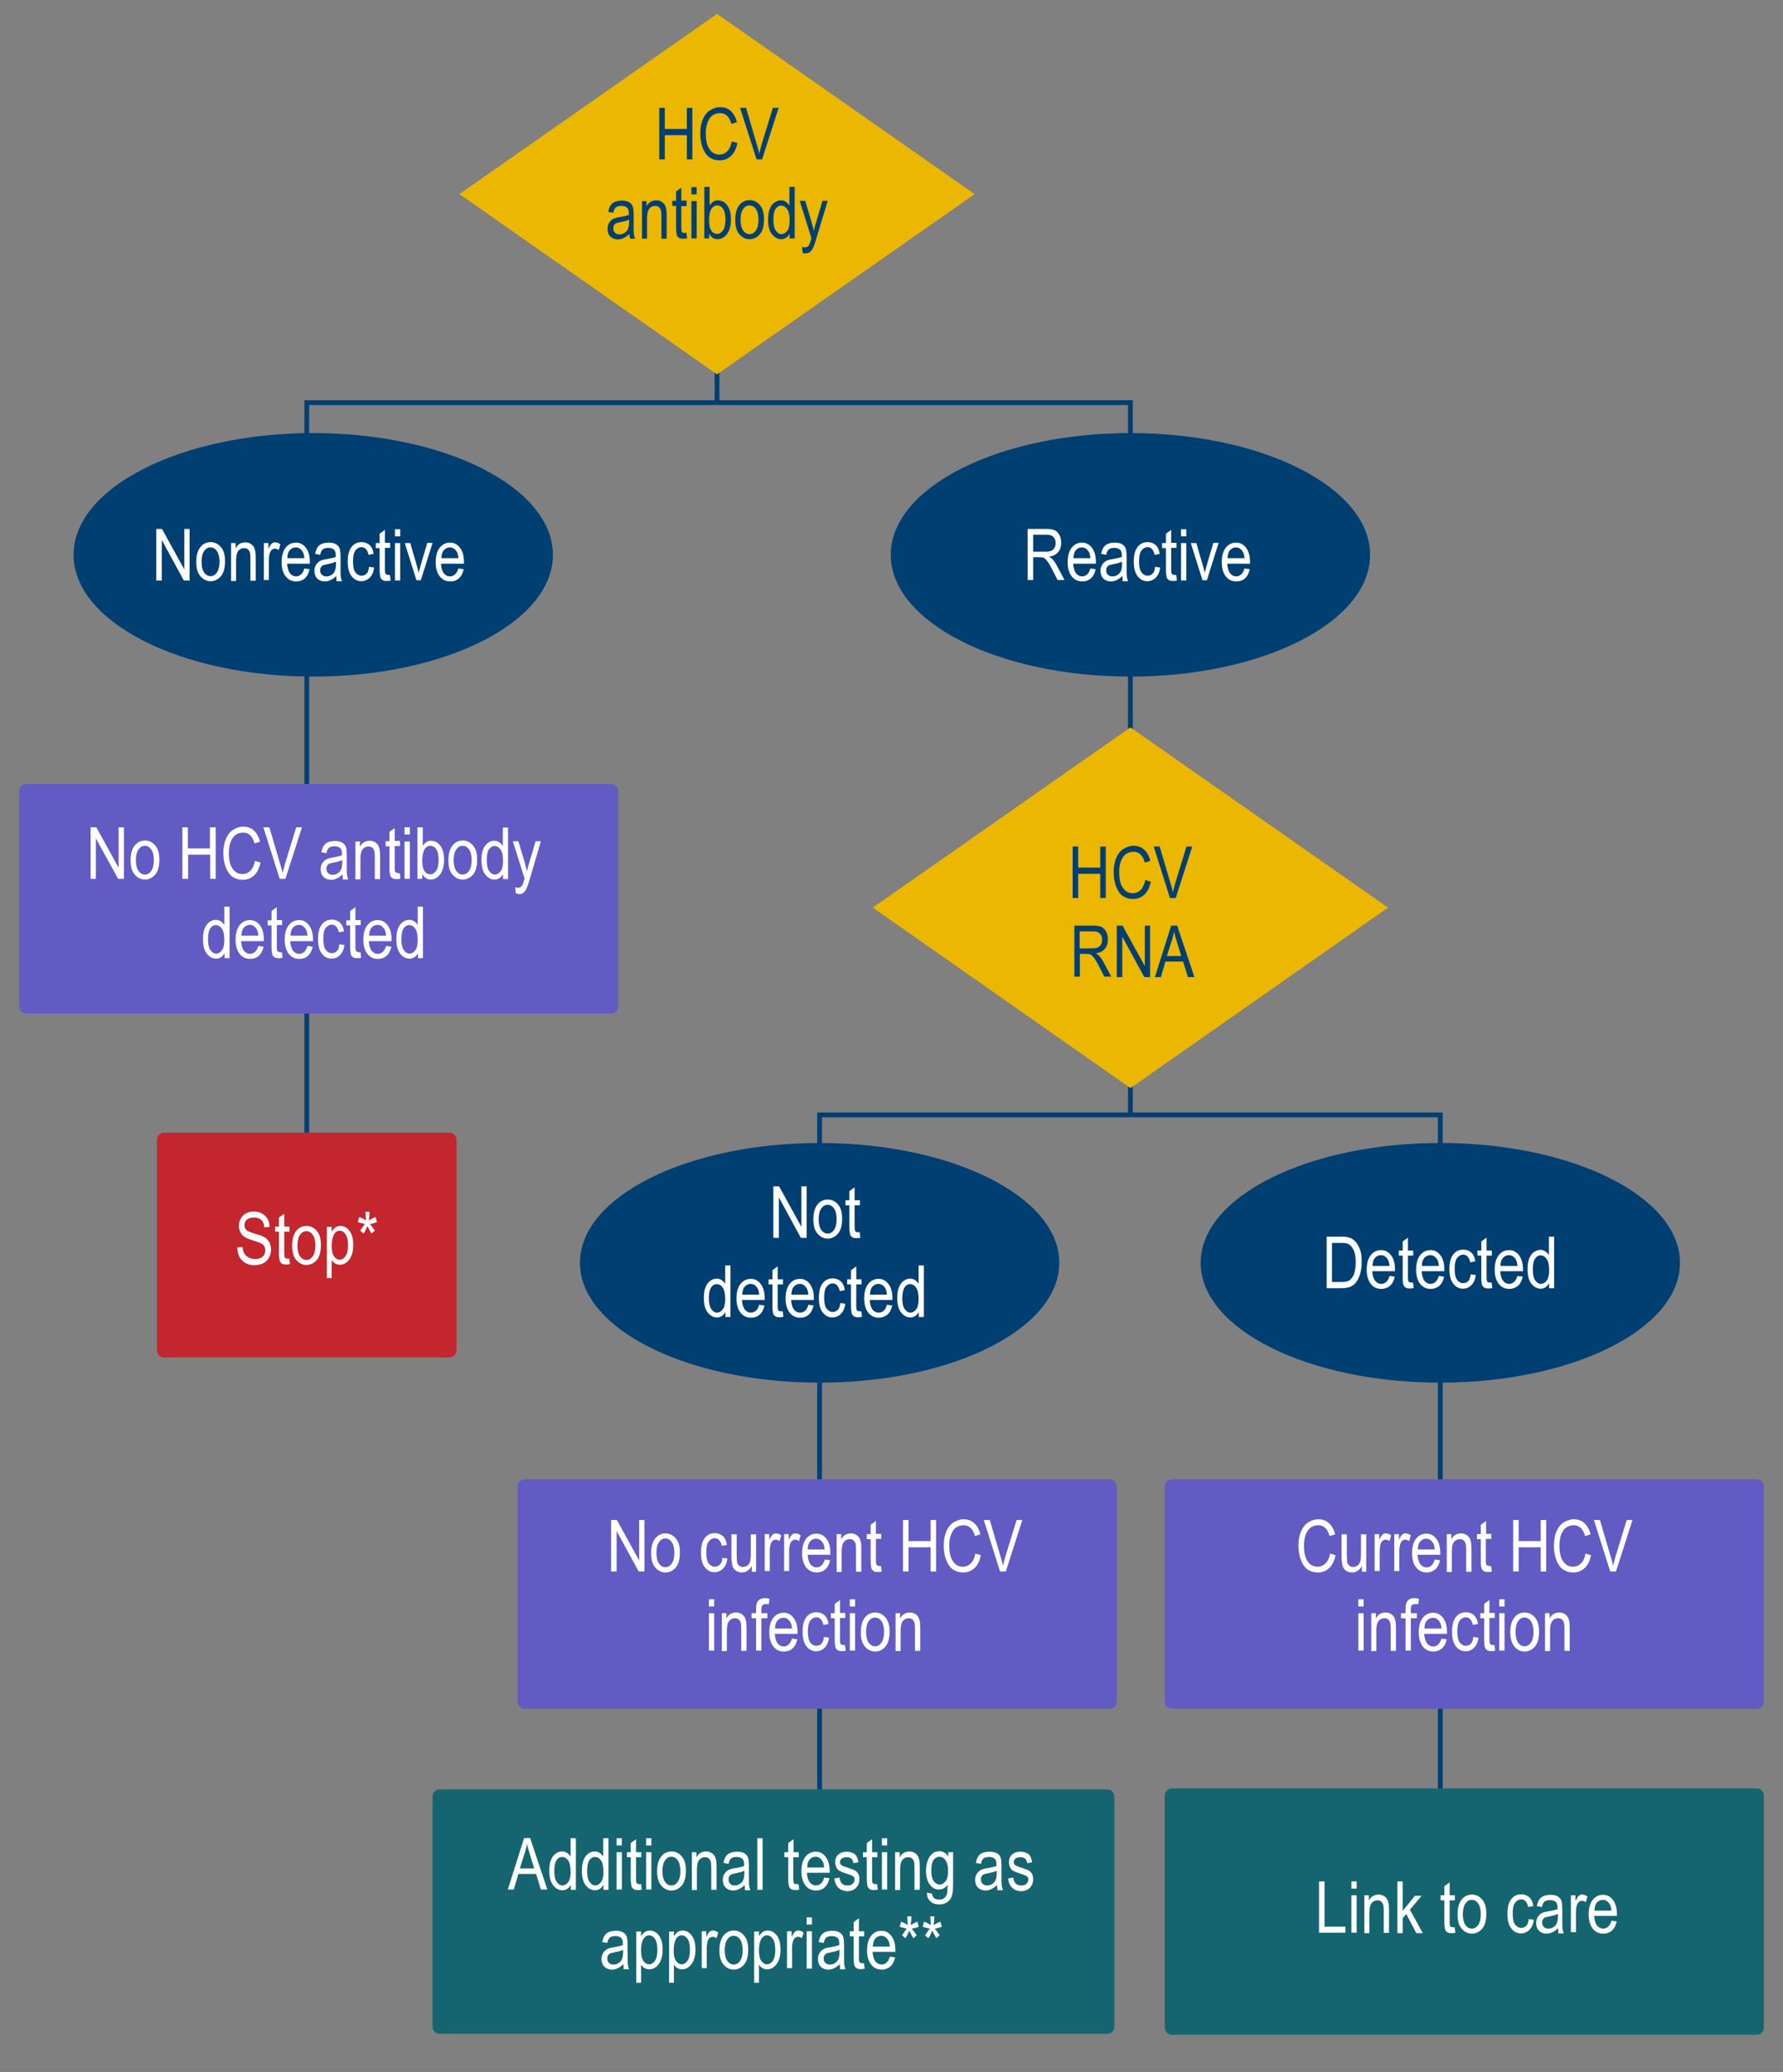 <?xml version="1.0" encoding="utf-8"?>
<!-- Generator: Adobe Illustrator 19.2.1, SVG Export Plug-In . SVG Version: 6.00 Build 0)  -->
<svg version="1.1"
	 xmlns="http://www.w3.org/2000/svg" xmlns:xlink="http://www.w3.org/1999/xlink" x="0px" y="0px" viewBox="0 0 744 864.5"
	 enable-background="new 0 0 744 864.5" xml:space="preserve">
<rect x="0" y="0" width="744" height="864.5" fill="#808080" stroke="none"/>
<g id="lines">
	<polyline fill="none" stroke="#003F72" stroke-width="2" stroke-miterlimit="10" points="128,480.4 128,168 471.7,168 471.7,465.6 
			"/>
	<polyline fill="none" stroke="#003F72" stroke-width="2" stroke-miterlimit="10" points="342,759.8 342,465.2 601,465.2 601,759.8 
			"/>
	<line fill="none" stroke="#003F72" stroke-width="2" stroke-miterlimit="10" x1="299.2" y1="142.4" x2="299.2" y2="168"/>
</g>
<g id="_x2B__x2F_-" display="none">
	<g display="inline">
		<g>
			<path fill="#C4262E" d="M182.4,145.2V139h33.4v6.2H182.4z"/>
		</g>
	</g>
	<g display="inline">
		<g>
			<path fill="#C4262E" d="M372.4,315v-6.2h33.4v6.2H372.4z"/>
		</g>
	</g>
	<g display="inline">
		<g>
			<path fill="#156570" d="M395.4,151.5v-11.2h-11.2v-7.7h11.2v-11.2h7.5v11.2h11.3v7.7h-11.3v11.2H395.4z"/>
		</g>
	</g>
	<g display="inline">
		<g>
			<path fill="#156570" d="M541.4,321.3v-11.2h-11.2v-7.7h11.2v-11.2h7.5v11.2h11.3v7.7h-11.3v11.2H541.4z"/>
		</g>
	</g>
</g>
<g id="shapes">
	<polygon fill="#EBB700" points="299.2,156.2 191.7,81 299.2,5.8 406.7,81 	"/>
	<polygon fill="#EBB700" points="471.7,454 364.2,378.7 471.7,303.5 579.2,378.7 	"/>
	<ellipse fill="#003F72" cx="130.7" cy="231.5" rx="100" ry="50.8"/>
	<ellipse fill="#003F72" cx="471.7" cy="231.5" rx="100" ry="50.8"/>
	<path fill="#625BC4" d="M255,422.9H11c-1.6,0-3-1.4-3-3v-89.8c0-1.6,1.4-3,3-3h244c1.6,0,3,1.4,3,3v89.8
		C258,421.5,256.6,422.9,255,422.9z"/>
	<path fill="#625BC4" d="M463,713H219c-1.6,0-3-1.3-3-3v-89.8c0-1.7,1.4-3,3-3h244c1.6,0,3,1.3,3,3V710C466,711.6,464.6,713,463,713
		z"/>
	<path fill="#625BC4" d="M733,713H489c-1.6,0-3-1.3-3-3v-89.8c0-1.7,1.4-3,3-3h244c1.7,0,3,1.3,3,3V710C736,711.6,734.7,713,733,713
		z"/>
	<path fill="#C4262E" d="M187.5,566.4h-119c-1.7,0-3-1.3-3-3v-87.8c0-1.6,1.3-3,3-3h119c1.6,0,3,1.4,3,3v87.8
		C190.5,565,189.1,566.4,187.5,566.4z"/>
	<path fill="#156570" d="M462,848.6H183.5c-1.6,0-3-1.3-3-3v-96c0-1.7,1.4-3,3-3H462c1.6,0,3,1.3,3,3v96
		C465,847.3,463.6,848.6,462,848.6z"/>
	<path fill="#156570" d="M733,849H489c-1.6,0-3-1.4-3-3v-96.8c0-1.6,1.4-3,3-3h244c1.7,0,3,1.4,3,3V846C736,847.7,734.7,849,733,849
		z"/>
	<ellipse fill="#003F72" cx="342" cy="526.9" rx="100" ry="50"/>
	<ellipse fill="#003F72" cx="601" cy="526.9" rx="100" ry="50"/>
</g>
<g id="text">
	<g>
		<path fill="#003F72" d="M275.1,66.5V45h2.3v8.8h9.2V45h2.3v21.5h-2.3V56.4h-9.2v10.1H275.1z"/>
		<path fill="#003F72" d="M305.4,59l2.3,0.7c-0.5,2.4-1.4,4.2-2.7,5.4s-2.9,1.8-4.7,1.8c-1.6,0-3-0.4-4.2-1.2
			c-1.2-0.8-2.1-2.1-2.8-3.8c-0.7-1.8-1.1-3.8-1.1-6.2c0-2.4,0.4-4.4,1.1-6s1.7-2.9,3-3.7c1.3-0.8,2.7-1.3,4.2-1.3
			c1.7,0,3.2,0.5,4.4,1.6c1.2,1.1,2.1,2.6,2.6,4.7l-2.3,0.7c-0.8-3-2.4-4.5-4.7-4.5c-1.2,0-2.2,0.3-3.1,0.9
			c-0.9,0.6-1.5,1.5-2.1,2.8c-0.5,1.3-0.8,2.9-0.8,4.8c0,2.9,0.5,5.1,1.6,6.6c1,1.5,2.4,2.2,4.1,2.2c1.3,0,2.4-0.5,3.3-1.4
			S305,60.8,305.4,59z"/>
		<path fill="#003F72" d="M315.7,66.5L308.8,45h2.5l4.6,15.6c0.4,1.2,0.7,2.4,0.9,3.5c0.3-1.2,0.6-2.4,0.9-3.5l4.8-15.6h2.4
			l-6.9,21.5H315.7z"/>
		<path fill="#003F72" d="M262.6,97.6c-0.7,0.8-1.5,1.3-2.3,1.7s-1.6,0.6-2.4,0.6c-1.3,0-2.4-0.4-3.2-1.2s-1.2-1.9-1.2-3.2
			c0-0.9,0.2-1.7,0.6-2.4s0.9-1.2,1.5-1.6s1.6-0.7,2.9-0.9c1.8-0.3,3-0.6,3.9-0.9l0-0.7c0-1.1-0.2-1.8-0.6-2.2
			c-0.5-0.6-1.4-0.9-2.5-0.9c-1,0-1.8,0.2-2.3,0.6s-0.9,1.2-1.1,2.3l-2.1-0.4c0.3-1.7,0.9-2.9,1.8-3.6s2.2-1.1,4-1.1
			c1.3,0,2.4,0.3,3.1,0.8s1.2,1.1,1.4,1.9s0.3,1.8,0.3,3.3V93c0,2.5,0,4,0.1,4.7s0.3,1.3,0.5,1.9H263
			C262.8,99,262.6,98.3,262.6,97.6z M262.4,91.7c-0.8,0.4-2,0.7-3.5,1c-0.9,0.2-1.5,0.3-1.9,0.5s-0.6,0.5-0.8,0.8s-0.3,0.8-0.3,1.3
			c0,0.7,0.2,1.3,0.7,1.8s1.1,0.7,1.9,0.7c0.8,0,1.5-0.2,2.1-0.6s1.1-0.9,1.4-1.6s0.5-1.6,0.5-2.9V91.7z"/>
		<path fill="#003F72" d="M267.9,99.5V83.9h1.9v2.2c0.5-0.9,1-1.5,1.7-1.9c0.7-0.4,1.5-0.6,2.3-0.6c0.7,0,1.3,0.1,1.9,0.4
			c0.6,0.3,1,0.6,1.4,1.1c0.4,0.4,0.6,1,0.8,1.7c0.2,0.7,0.3,1.8,0.3,3.2v9.6h-2.2V90c0-1.1-0.1-2-0.3-2.5s-0.5-0.9-0.9-1.2
			s-0.9-0.4-1.4-0.4c-1,0-1.9,0.4-2.5,1.2c-0.6,0.8-0.9,2.1-0.9,4v8.5H267.9z"/>
		<path fill="#003F72" d="M286.4,97.1l0.3,2.3c-0.6,0.2-1.1,0.2-1.6,0.2c-0.8,0-1.4-0.1-1.8-0.4s-0.8-0.7-0.9-1.2s-0.3-1.5-0.3-3.1
			v-9h-1.6v-2.1h1.6v-3.9l2.2-1.6v5.4h2.2V86h-2.2v9.1c0,0.8,0.1,1.4,0.2,1.6c0.2,0.4,0.5,0.5,1,0.5C285.7,97.2,286,97.2,286.4,97.1
			z"/>
		<path fill="#003F72" d="M288.5,81.1v-3h2.2v3H288.5z M288.5,99.5V83.9h2.2v15.6H288.5z"/>
		<path fill="#003F72" d="M295.9,99.5h-2V78h2.2v7.7c0.5-0.7,1-1.2,1.6-1.6s1.2-0.5,1.9-0.5c1,0,1.9,0.3,2.7,0.9s1.5,1.5,2,2.7
			s0.7,2.7,0.7,4.4c0,2.6-0.6,4.7-1.7,6.1c-1.1,1.4-2.4,2.1-3.9,2.1c-0.7,0-1.4-0.2-2-0.6s-1.1-1-1.5-1.7V99.5z M295.9,91.6
			c0,1.6,0.1,2.8,0.4,3.6s0.7,1.4,1.2,1.8c0.5,0.4,1.1,0.6,1.8,0.6c0.9,0,1.7-0.5,2.4-1.5c0.7-1,1-2.5,1-4.5c0-2-0.3-3.5-1-4.5
			c-0.7-1-1.5-1.4-2.5-1.4c-0.9,0-1.7,0.5-2.4,1.5C296.2,88.3,295.9,89.7,295.9,91.6z"/>
		<path fill="#003F72" d="M306.8,91.7c0-2.7,0.6-4.7,1.7-6.1s2.6-2.1,4.3-2.1c1.7,0,3.1,0.7,4.3,2.1s1.7,3.3,1.7,5.9
			c0,2.8-0.6,4.9-1.7,6.2s-2.6,2.1-4.3,2.1c-1.7,0-3.1-0.7-4.3-2.1S306.8,94.4,306.8,91.7z M309,91.7c0,2,0.4,3.5,1.1,4.5
			c0.7,1,1.6,1.5,2.7,1.5c1,0,1.9-0.5,2.6-1.5c0.7-1,1.1-2.5,1.1-4.5c0-2-0.4-3.5-1.1-4.5s-1.6-1.5-2.7-1.5c-1,0-1.9,0.5-2.6,1.5
			S309,89.7,309,91.7z"/>
		<path fill="#003F72" d="M329.5,99.5v-2c-0.4,0.8-0.9,1.3-1.5,1.7s-1.3,0.6-2,0.6c-1.5,0-2.8-0.7-3.9-2.1s-1.6-3.4-1.6-6
			c0-1.8,0.2-3.3,0.7-4.5c0.5-1.2,1.1-2.1,2-2.7c0.8-0.6,1.7-0.9,2.7-0.9c0.7,0,1.4,0.2,2,0.6s1.1,0.9,1.5,1.6V78h2.2v21.5H329.5z
			 M322.7,91.7c0,2,0.3,3.5,1,4.5s1.5,1.5,2.4,1.5c0.9,0,1.7-0.5,2.4-1.4c0.7-0.9,1-2.4,1-4.2c0-2.2-0.3-3.8-1-4.8
			c-0.7-1-1.5-1.5-2.6-1.5c-0.9,0-1.7,0.5-2.3,1.4S322.7,89.7,322.7,91.7z"/>
		<path fill="#003F72" d="M334.9,105.5l-0.2-2.5c0.5,0.2,0.9,0.2,1.2,0.2c0.5,0,0.8-0.1,1.1-0.3c0.3-0.2,0.5-0.5,0.7-0.9
			c0.1-0.1,0.4-1,0.9-2.6l-4.9-15.6h2.3l2.7,9c0.3,1.1,0.6,2.3,0.9,3.6c0.2-1.2,0.5-2.4,0.9-3.5l2.7-9.1h2.2l-4.8,15.8
			c-0.6,2.1-1.1,3.4-1.5,4.1s-0.8,1.2-1.2,1.5c-0.5,0.3-1,0.5-1.6,0.5C335.9,105.8,335.4,105.7,334.9,105.5z"/>
	</g>
	<g>
		<path fill="#FFFFFF" d="M65.2,242.2v-21.5h2.4l9.3,16.9v-16.9h2.2v21.5h-2.4l-9.2-16.9v16.9H65.2z"/>
		<path fill="#FFFFFF" d="M81.9,234.4c0-2.7,0.6-4.7,1.7-6.1s2.6-2.1,4.3-2.1c1.7,0,3.1,0.7,4.3,2.1s1.7,3.3,1.7,5.9
			c0,2.8-0.6,4.9-1.7,6.2s-2.6,2.1-4.3,2.1c-1.7,0-3.1-0.7-4.3-2.1S81.9,237.1,81.9,234.4z M84.1,234.4c0,2,0.4,3.5,1.1,4.5
			c0.7,1,1.6,1.5,2.7,1.5c1,0,1.9-0.5,2.6-1.5c0.7-1,1.1-2.5,1.1-4.5c0-2-0.4-3.5-1.1-4.5s-1.6-1.5-2.7-1.5c-1,0-1.9,0.5-2.6,1.5
			S84.1,232.4,84.1,234.4z"/>
		<path fill="#FFFFFF" d="M96.4,242.2v-15.6h1.9v2.2c0.5-0.9,1-1.5,1.7-1.9c0.7-0.4,1.5-0.6,2.3-0.6c0.7,0,1.3,0.1,1.9,0.4
			c0.6,0.3,1,0.6,1.4,1.1c0.4,0.4,0.6,1,0.8,1.7c0.2,0.7,0.3,1.8,0.3,3.2v9.6h-2.2v-9.5c0-1.1-0.1-2-0.3-2.5s-0.5-0.9-0.9-1.2
			s-0.9-0.4-1.4-0.4c-1,0-1.9,0.4-2.5,1.2c-0.6,0.8-0.9,2.1-0.9,4v8.5H96.4z"/>
		<path fill="#FFFFFF" d="M110.1,242.2v-15.6h1.9v2.4c0.5-1.1,1-1.8,1.4-2.2s0.9-0.5,1.4-0.5c0.7,0,1.5,0.3,2.2,0.8l-0.7,2.4
			c-0.5-0.4-1.1-0.6-1.6-0.6c-0.5,0-0.9,0.2-1.3,0.5s-0.6,0.8-0.8,1.3c-0.3,1-0.4,2.1-0.4,3.2v8.1H110.1z"/>
		<path fill="#FFFFFF" d="M127,237.2l2.2,0.3c-0.4,1.7-1,2.9-2,3.8s-2.2,1.3-3.6,1.3c-1.8,0-3.3-0.7-4.4-2.1s-1.7-3.4-1.7-5.9
			c0-2.7,0.6-4.7,1.7-6.1s2.6-2.1,4.3-2.1c1.7,0,3,0.7,4.1,2.1s1.7,3.4,1.7,6l0,0.7h-9.5c0.1,1.7,0.5,3.1,1.2,4s1.6,1.3,2.6,1.3
			C125.2,240.4,126.4,239.3,127,237.2z M119.9,232.9h7.1c-0.1-1.3-0.4-2.4-0.9-3c-0.7-1-1.6-1.5-2.7-1.5c-1,0-1.8,0.4-2.5,1.2
			S119.9,231.6,119.9,232.9z"/>
		<path fill="#FFFFFF" d="M140.3,240.3c-0.7,0.8-1.5,1.3-2.3,1.7s-1.6,0.6-2.4,0.6c-1.3,0-2.4-0.4-3.2-1.2s-1.2-1.9-1.2-3.2
			c0-0.9,0.2-1.7,0.6-2.4s0.9-1.2,1.5-1.6s1.6-0.7,2.9-0.9c1.8-0.3,3-0.6,3.9-0.9l0-0.7c0-1.1-0.2-1.8-0.6-2.2
			c-0.5-0.6-1.4-0.9-2.5-0.9c-1,0-1.8,0.2-2.3,0.6s-0.9,1.2-1.1,2.3l-2.1-0.4c0.3-1.7,0.9-2.9,1.8-3.6s2.2-1.1,4-1.1
			c1.3,0,2.4,0.3,3.1,0.8s1.2,1.1,1.4,1.9s0.3,1.8,0.3,3.3v3.5c0,2.5,0,4,0.1,4.7s0.3,1.3,0.5,1.9h-2.3
			C140.5,241.7,140.3,241,140.3,240.3z M140.1,234.4c-0.8,0.4-2,0.7-3.5,1c-0.9,0.2-1.5,0.3-1.9,0.5s-0.6,0.5-0.8,0.8
			s-0.3,0.8-0.3,1.3c0,0.7,0.2,1.3,0.7,1.8s1.1,0.7,1.9,0.7c0.8,0,1.5-0.2,2.1-0.6s1.1-0.9,1.4-1.6s0.5-1.6,0.5-2.9V234.4z"/>
		<path fill="#FFFFFF" d="M154,236.5l2.1,0.3c-0.2,1.9-0.9,3.3-1.8,4.2s-2.2,1.5-3.5,1.5c-1.7,0-3-0.7-4.1-2.1s-1.6-3.4-1.6-6.1
			c0-2.7,0.5-4.7,1.6-6.1s2.5-2,4.2-2c1.3,0,2.4,0.4,3.3,1.2s1.5,2.1,1.7,3.7l-2.1,0.4c-0.2-1-0.6-1.8-1.1-2.4
			c-0.5-0.5-1.1-0.8-1.8-0.8c-1.1,0-1.9,0.5-2.6,1.4s-1,2.4-1,4.5c0,2.1,0.3,3.7,1,4.6s1.5,1.4,2.6,1.4c0.8,0,1.5-0.3,2.1-0.9
			S153.8,237.8,154,236.5z"/>
		<path fill="#FFFFFF" d="M162.7,239.9l0.3,2.3c-0.6,0.2-1.1,0.2-1.6,0.2c-0.8,0-1.4-0.1-1.8-0.4s-0.8-0.7-0.9-1.2s-0.3-1.5-0.3-3.1
			v-9h-1.6v-2.1h1.6v-3.9l2.2-1.6v5.4h2.2v2.1h-2.2v9.1c0,0.8,0.1,1.4,0.2,1.6c0.2,0.4,0.5,0.5,1,0.5
			C162,240,162.4,239.9,162.7,239.9z"/>
		<path fill="#FFFFFF" d="M164.8,223.8v-3h2.2v3H164.8z M164.8,242.2v-15.6h2.2v15.6H164.8z"/>
		<path fill="#FFFFFF" d="M173.8,242.2l-4.9-15.6h2.3l2.7,9.3c0.3,1.1,0.6,2.1,0.8,3.1c0.2-0.8,0.5-1.8,0.8-3l2.8-9.5h2.2l-4.9,15.6
			H173.8z"/>
		<path fill="#FFFFFF" d="M191.3,237.2l2.2,0.3c-0.4,1.7-1,2.9-2,3.8s-2.2,1.3-3.6,1.3c-1.8,0-3.3-0.7-4.4-2.1s-1.7-3.4-1.7-5.9
			c0-2.7,0.6-4.7,1.7-6.1s2.6-2.1,4.3-2.1c1.7,0,3,0.7,4.1,2.1s1.7,3.4,1.7,6l0,0.7H184c0.1,1.7,0.5,3.1,1.2,4s1.6,1.3,2.6,1.3
			C189.5,240.4,190.6,239.3,191.3,237.2z M184.2,232.9h7.1c-0.1-1.3-0.4-2.4-0.9-3c-0.7-1-1.6-1.5-2.7-1.5c-1,0-1.8,0.4-2.5,1.2
			S184.2,231.6,184.2,232.9z"/>
	</g>
	<g>
		<path fill="#FFFFFF" d="M37.8,366.7v-21.5h2.4l9.3,16.9v-16.9h2.2v21.5h-2.4L40,349.8v16.9H37.8z"/>
		<path fill="#FFFFFF" d="M54.5,358.9c0-2.7,0.6-4.7,1.7-6.1s2.6-2.1,4.3-2.1c1.7,0,3.1,0.7,4.3,2.1s1.7,3.3,1.7,5.9
			c0,2.8-0.6,4.9-1.7,6.2s-2.6,2.1-4.3,2.1c-1.7,0-3.1-0.7-4.3-2.1S54.5,361.6,54.5,358.9z M56.7,358.9c0,2,0.4,3.5,1.1,4.5
			c0.7,1,1.6,1.5,2.7,1.5c1,0,1.9-0.5,2.6-1.5c0.7-1,1.1-2.5,1.1-4.5c0-2-0.4-3.5-1.1-4.5s-1.6-1.5-2.7-1.5c-1,0-1.9,0.5-2.6,1.5
			S56.7,356.9,56.7,358.9z"/>
		<path fill="#FFFFFF" d="M76.1,366.7v-21.5h2.3v8.8h9.2v-8.8H90v21.5h-2.3v-10.1h-9.2v10.1H76.1z"/>
		<path fill="#FFFFFF" d="M106.4,359.2l2.3,0.7c-0.5,2.4-1.4,4.2-2.7,5.4s-2.9,1.8-4.7,1.8c-1.6,0-3-0.4-4.2-1.2
			c-1.2-0.8-2.1-2.1-2.8-3.8c-0.7-1.8-1.1-3.8-1.1-6.2c0-2.4,0.4-4.4,1.1-6s1.7-2.9,3-3.7c1.3-0.8,2.7-1.3,4.2-1.3
			c1.7,0,3.2,0.5,4.4,1.6c1.2,1.1,2.1,2.6,2.6,4.7l-2.3,0.7c-0.8-3-2.4-4.5-4.7-4.5c-1.2,0-2.2,0.3-3.1,0.9
			c-0.9,0.6-1.5,1.5-2.1,2.8c-0.5,1.3-0.8,2.9-0.8,4.8c0,2.9,0.5,5.1,1.6,6.6c1,1.5,2.4,2.2,4.1,2.2c1.3,0,2.4-0.5,3.3-1.4
			S106.1,361,106.4,359.2z"/>
		<path fill="#FFFFFF" d="M116.7,366.7l-6.8-21.5h2.5l4.6,15.6c0.4,1.2,0.7,2.4,0.9,3.5c0.3-1.2,0.6-2.4,0.9-3.5l4.8-15.6h2.4
			l-6.9,21.5H116.7z"/>
		<path fill="#FFFFFF" d="M142.9,364.8c-0.7,0.8-1.5,1.3-2.3,1.7s-1.6,0.6-2.4,0.6c-1.3,0-2.4-0.4-3.2-1.2s-1.2-1.9-1.2-3.2
			c0-0.9,0.2-1.7,0.6-2.4s0.9-1.2,1.5-1.6s1.6-0.7,2.9-0.9c1.8-0.3,3-0.6,3.9-0.9l0-0.7c0-1.1-0.2-1.8-0.6-2.2
			c-0.5-0.6-1.4-0.9-2.5-0.9c-1,0-1.8,0.2-2.3,0.6s-0.9,1.2-1.1,2.3l-2.1-0.4c0.3-1.7,0.9-2.9,1.8-3.6s2.2-1.1,4-1.1
			c1.3,0,2.4,0.3,3.1,0.8s1.2,1.1,1.4,1.9s0.3,1.8,0.3,3.3v3.5c0,2.5,0,4,0.1,4.7s0.3,1.3,0.5,1.9h-2.3
			C143.1,366.2,143,365.5,142.9,364.8z M142.7,358.9c-0.8,0.4-2,0.7-3.5,1c-0.9,0.2-1.5,0.3-1.9,0.5s-0.6,0.5-0.8,0.8
			s-0.3,0.8-0.3,1.3c0,0.7,0.2,1.3,0.7,1.8s1.1,0.7,1.9,0.7c0.8,0,1.5-0.2,2.1-0.6s1.1-0.9,1.4-1.6s0.5-1.6,0.5-2.9V358.9z"/>
		<path fill="#FFFFFF" d="M148.3,366.7v-15.6h1.9v2.2c0.5-0.9,1-1.5,1.7-1.9c0.7-0.4,1.5-0.6,2.3-0.6c0.7,0,1.3,0.1,1.9,0.4
			c0.6,0.3,1,0.6,1.4,1.1c0.4,0.4,0.6,1,0.8,1.7c0.2,0.7,0.3,1.8,0.3,3.2v9.6h-2.2v-9.5c0-1.1-0.1-2-0.3-2.5s-0.5-0.9-0.9-1.2
			s-0.9-0.4-1.4-0.4c-1,0-1.9,0.4-2.5,1.2c-0.6,0.8-0.9,2.1-0.9,4v8.5H148.3z"/>
		<path fill="#FFFFFF" d="M166.8,364.3l0.3,2.3c-0.6,0.2-1.1,0.2-1.6,0.2c-0.8,0-1.4-0.1-1.8-0.4s-0.8-0.7-0.9-1.2s-0.3-1.5-0.3-3.1
			v-9h-1.6v-2.1h1.6v-3.9l2.2-1.6v5.4h2.2v2.1h-2.2v9.1c0,0.8,0.1,1.4,0.2,1.6c0.2,0.4,0.5,0.5,1,0.5
			C166.1,364.4,166.4,364.4,166.8,364.3z"/>
		<path fill="#FFFFFF" d="M168.8,348.2v-3h2.2v3H168.8z M168.8,366.7v-15.6h2.2v15.6H168.8z"/>
		<path fill="#FFFFFF" d="M176.2,366.7h-2v-21.5h2.2v7.7c0.5-0.7,1-1.2,1.6-1.6s1.2-0.5,1.9-0.5c1,0,1.9,0.3,2.7,0.9s1.5,1.5,2,2.7
			s0.7,2.7,0.7,4.4c0,2.6-0.6,4.7-1.7,6.1c-1.1,1.4-2.4,2.1-3.9,2.1c-0.7,0-1.4-0.2-2-0.6s-1.1-1-1.5-1.7V366.7z M176.2,358.8
			c0,1.6,0.1,2.8,0.4,3.6s0.7,1.4,1.2,1.8c0.5,0.4,1.1,0.6,1.8,0.6c0.9,0,1.7-0.5,2.4-1.5c0.7-1,1-2.5,1-4.5c0-2-0.3-3.5-1-4.5
			c-0.7-1-1.5-1.4-2.5-1.4c-0.9,0-1.7,0.5-2.4,1.5C176.6,355.5,176.2,356.9,176.2,358.8z"/>
		<path fill="#FFFFFF" d="M187.1,358.9c0-2.7,0.6-4.7,1.7-6.1s2.6-2.1,4.3-2.1c1.7,0,3.1,0.7,4.3,2.1s1.7,3.3,1.7,5.9
			c0,2.8-0.6,4.9-1.7,6.2s-2.6,2.1-4.3,2.1c-1.7,0-3.1-0.7-4.3-2.1S187.1,361.6,187.1,358.9z M189.3,358.9c0,2,0.4,3.5,1.1,4.5
			c0.7,1,1.6,1.5,2.7,1.5c1,0,1.9-0.5,2.6-1.5c0.7-1,1.1-2.5,1.1-4.5c0-2-0.4-3.5-1.1-4.5s-1.6-1.5-2.7-1.5c-1,0-1.9,0.5-2.6,1.5
			S189.3,356.9,189.3,358.9z"/>
		<path fill="#FFFFFF" d="M209.9,366.7v-2c-0.4,0.8-0.9,1.3-1.5,1.7s-1.3,0.6-2,0.6c-1.5,0-2.8-0.7-3.9-2.1s-1.6-3.4-1.6-6
			c0-1.8,0.2-3.3,0.7-4.5c0.5-1.2,1.1-2.1,2-2.7c0.8-0.6,1.7-0.9,2.7-0.9c0.7,0,1.4,0.2,2,0.6s1.1,0.9,1.5,1.6v-7.7h2.2v21.5H209.9z
			 M203.1,358.9c0,2,0.3,3.5,1,4.5s1.5,1.5,2.4,1.5c0.9,0,1.7-0.5,2.4-1.4c0.7-0.9,1-2.4,1-4.2c0-2.2-0.3-3.8-1-4.8
			c-0.7-1-1.5-1.5-2.6-1.5c-0.9,0-1.7,0.5-2.3,1.4S203.1,356.9,203.1,358.9z"/>
		<path fill="#FFFFFF" d="M215.2,372.7l-0.2-2.5c0.5,0.2,0.9,0.2,1.2,0.2c0.5,0,0.8-0.1,1.1-0.3c0.3-0.2,0.5-0.5,0.7-0.9
			c0.1-0.1,0.4-1,0.9-2.6l-4.9-15.6h2.3l2.7,9c0.3,1.1,0.6,2.3,0.9,3.6c0.2-1.2,0.5-2.4,0.9-3.5l2.7-9.1h2.2L221,367
			c-0.6,2.1-1.1,3.4-1.5,4.1s-0.8,1.2-1.2,1.5c-0.5,0.3-1,0.5-1.6,0.5C216.2,373,215.8,372.9,215.2,372.7z"/>
		<path fill="#FFFFFF" d="M93.7,399.7v-2c-0.4,0.8-0.9,1.3-1.5,1.7s-1.3,0.6-2,0.6c-1.5,0-2.8-0.7-3.9-2.1s-1.6-3.4-1.6-6
			c0-1.8,0.2-3.3,0.7-4.5c0.5-1.2,1.1-2.1,2-2.7c0.8-0.6,1.7-0.9,2.7-0.9c0.7,0,1.4,0.2,2,0.6s1.1,0.9,1.5,1.6v-7.7h2.2v21.5H93.7z
			 M86.8,391.9c0,2,0.3,3.5,1,4.5s1.5,1.5,2.4,1.5c0.9,0,1.7-0.5,2.4-1.4c0.7-0.9,1-2.4,1-4.2c0-2.2-0.3-3.8-1-4.8
			c-0.7-1-1.5-1.5-2.6-1.5c-0.9,0-1.7,0.5-2.3,1.4S86.8,389.9,86.8,391.9z"/>
		<path fill="#FFFFFF" d="M107.8,394.7l2.2,0.3c-0.4,1.7-1,2.9-2,3.8s-2.2,1.3-3.6,1.3c-1.8,0-3.3-0.7-4.4-2.1s-1.7-3.4-1.7-5.9
			c0-2.7,0.6-4.7,1.7-6.1s2.6-2.1,4.3-2.1c1.7,0,3,0.7,4.1,2.1s1.7,3.4,1.7,6l0,0.7h-9.5c0.1,1.7,0.5,3.1,1.2,4s1.6,1.3,2.6,1.3
			C106,397.9,107.2,396.8,107.8,394.7z M100.7,390.4h7.1c-0.1-1.3-0.4-2.4-0.9-3c-0.7-1-1.6-1.5-2.7-1.5c-1,0-1.8,0.4-2.5,1.2
			S100.8,389.1,100.7,390.4z"/>
		<path fill="#FFFFFF" d="M117.6,397.3l0.3,2.3c-0.6,0.2-1.1,0.2-1.6,0.2c-0.8,0-1.4-0.1-1.8-0.4s-0.8-0.7-0.9-1.2s-0.3-1.5-0.3-3.1
			v-9h-1.6v-2.1h1.6v-3.9l2.2-1.6v5.4h2.2v2.1h-2.2v9.1c0,0.8,0.1,1.4,0.2,1.6c0.2,0.4,0.5,0.5,1,0.5
			C116.9,397.4,117.2,397.4,117.6,397.3z"/>
		<path fill="#FFFFFF" d="M128.3,394.7l2.2,0.3c-0.4,1.7-1,2.9-2,3.8s-2.2,1.3-3.6,1.3c-1.8,0-3.3-0.7-4.4-2.1s-1.7-3.4-1.7-5.9
			c0-2.7,0.6-4.7,1.7-6.1s2.6-2.1,4.3-2.1c1.7,0,3,0.7,4.1,2.1s1.7,3.4,1.7,6l0,0.7h-9.5c0.1,1.7,0.5,3.1,1.2,4s1.6,1.3,2.6,1.3
			C126.6,397.9,127.7,396.8,128.3,394.7z M121.2,390.4h7.1c-0.1-1.3-0.4-2.4-0.9-3c-0.7-1-1.6-1.5-2.7-1.5c-1,0-1.8,0.4-2.5,1.2
			S121.3,389.1,121.2,390.4z"/>
		<path fill="#FFFFFF" d="M141.6,394l2.1,0.3c-0.2,1.9-0.9,3.3-1.8,4.2s-2.2,1.5-3.5,1.5c-1.7,0-3-0.7-4.1-2.1s-1.6-3.4-1.6-6.1
			c0-2.7,0.5-4.7,1.6-6.1s2.5-2,4.2-2c1.3,0,2.4,0.4,3.3,1.2s1.5,2.1,1.7,3.7l-2.1,0.4c-0.2-1-0.6-1.8-1.1-2.4
			c-0.5-0.5-1.1-0.8-1.8-0.8c-1.1,0-1.9,0.5-2.6,1.4s-1,2.4-1,4.5c0,2.1,0.3,3.7,1,4.6s1.5,1.4,2.6,1.4c0.8,0,1.5-0.3,2.1-0.9
			S141.5,395.3,141.6,394z"/>
		<path fill="#FFFFFF" d="M150.4,397.3l0.3,2.3c-0.6,0.2-1.1,0.2-1.6,0.2c-0.8,0-1.4-0.1-1.8-0.4s-0.8-0.7-0.9-1.2s-0.3-1.5-0.3-3.1
			v-9h-1.6v-2.1h1.6v-3.9l2.2-1.6v5.4h2.2v2.1h-2.2v9.1c0,0.8,0.1,1.4,0.2,1.6c0.2,0.4,0.5,0.5,1,0.5
			C149.7,397.4,150,397.4,150.4,397.3z"/>
		<path fill="#FFFFFF" d="M161.1,394.7l2.2,0.3c-0.4,1.7-1,2.9-2,3.8s-2.2,1.3-3.6,1.3c-1.8,0-3.3-0.7-4.4-2.1s-1.7-3.4-1.7-5.9
			c0-2.7,0.6-4.7,1.7-6.1s2.6-2.1,4.3-2.1c1.7,0,3,0.7,4.1,2.1s1.7,3.4,1.7,6l0,0.7h-9.5c0.1,1.7,0.5,3.1,1.2,4s1.6,1.3,2.6,1.3
			C159.4,397.9,160.5,396.8,161.1,394.7z M154,390.4h7.1c-0.1-1.3-0.4-2.4-0.9-3c-0.7-1-1.6-1.5-2.7-1.5c-1,0-1.8,0.4-2.5,1.2
			S154.1,389.1,154,390.4z"/>
		<path fill="#FFFFFF" d="M174.4,399.7v-2c-0.4,0.8-0.9,1.3-1.5,1.7s-1.3,0.6-2,0.6c-1.5,0-2.8-0.7-3.9-2.1s-1.6-3.4-1.6-6
			c0-1.8,0.2-3.3,0.7-4.5c0.5-1.2,1.1-2.1,2-2.7c0.8-0.6,1.7-0.9,2.7-0.9c0.7,0,1.4,0.2,2,0.6s1.1,0.9,1.5,1.6v-7.7h2.2v21.5H174.4z
			 M167.5,391.9c0,2,0.3,3.5,1,4.5s1.5,1.5,2.4,1.5c0.9,0,1.7-0.5,2.4-1.4c0.7-0.9,1-2.4,1-4.2c0-2.2-0.3-3.8-1-4.8
			c-0.7-1-1.5-1.5-2.6-1.5c-0.9,0-1.7,0.5-2.3,1.4S167.5,389.9,167.5,391.9z"/>
	</g>
	<g>
		<path fill="#003F72" d="M447.6,374.7v-21.5h2.3v8.8h9.2v-8.8h2.3v21.5h-2.3v-10.1h-9.2v10.1H447.6z"/>
		<path fill="#003F72" d="M477.9,367.2l2.3,0.7c-0.5,2.4-1.4,4.2-2.7,5.4c-1.3,1.2-2.9,1.8-4.7,1.8c-1.6,0-3-0.4-4.2-1.2
			c-1.2-0.8-2.1-2.1-2.8-3.8c-0.7-1.8-1.1-3.8-1.1-6.2c0-2.4,0.4-4.4,1.1-6c0.7-1.6,1.7-2.9,3-3.7c1.3-0.8,2.7-1.3,4.2-1.3
			c1.7,0,3.2,0.5,4.4,1.6c1.2,1.1,2.1,2.6,2.6,4.7l-2.3,0.7c-0.8-3-2.4-4.5-4.7-4.5c-1.2,0-2.2,0.3-3.1,0.9s-1.5,1.5-2.1,2.8
			s-0.8,2.9-0.8,4.8c0,2.9,0.5,5.1,1.6,6.6c1,1.5,2.4,2.2,4.1,2.2c1.3,0,2.4-0.5,3.3-1.4C476.9,370.4,477.5,369,477.9,367.2z"/>
		<path fill="#003F72" d="M488.2,374.7l-6.8-21.5h2.5l4.6,15.6c0.4,1.2,0.7,2.4,0.9,3.5c0.3-1.2,0.6-2.4,0.9-3.5l4.8-15.6h2.4
			l-6.9,21.5H488.2z"/>
		<path fill="#003F72" d="M448.3,407.7v-21.5h7.8c1.6,0,2.8,0.2,3.6,0.6c0.8,0.4,1.4,1.1,1.9,2c0.5,0.9,0.7,2,0.7,3.2
			c0,1.6-0.4,2.9-1.3,3.9c-0.8,1-2.1,1.6-3.7,1.9c0.7,0.4,1.2,0.8,1.5,1.2c0.7,0.8,1.3,1.7,1.8,2.7l3.1,5.8h-2.9l-2.3-4.5
			c-0.9-1.7-1.6-2.9-2.1-3.5c-0.5-0.6-0.9-1-1.3-1.2c-0.4-0.2-1-0.3-1.8-0.3h-2.7v9.5H448.3z M450.6,395.7h5c1.1,0,1.9-0.1,2.5-0.4
			s1-0.7,1.3-1.2s0.5-1.2,0.5-2c0-1.1-0.3-1.9-1-2.6s-1.6-0.9-2.8-0.9h-5.6V395.7z"/>
		<path fill="#003F72" d="M466,407.7v-21.5h2.4l9.3,16.9v-16.9h2.2v21.5h-2.4l-9.2-16.9v16.9H466z"/>
		<path fill="#003F72" d="M481.9,407.7l6.8-21.5h2.5l7.2,21.5h-2.7l-2-6.5h-7.4l-1.9,6.5H481.9z M486.9,398.9h6l-1.8-5.9
			c-0.6-1.8-1-3.3-1.2-4.5c-0.2,1.4-0.5,2.7-1,4.1L486.9,398.9z"/>
	</g>
	<g>
		<path fill="#FFFFFF" d="M99,520.5l2.2-0.2c0.1,1.2,0.4,2.1,0.8,2.8s1,1.2,1.8,1.6s1.6,0.6,2.6,0.6c1.4,0,2.5-0.3,3.2-1
			c0.8-0.7,1.1-1.6,1.1-2.6c0-0.6-0.1-1.2-0.4-1.7s-0.7-0.9-1.3-1.2c-0.6-0.3-1.8-0.7-3.6-1.3c-1.7-0.5-2.8-1-3.5-1.5
			s-1.2-1.1-1.6-1.9s-0.6-1.6-0.6-2.6c0-1.7,0.6-3.2,1.7-4.3s2.6-1.7,4.5-1.7c1.3,0,2.5,0.3,3.4,0.8s1.7,1.3,2.3,2.2
			s0.8,2.1,0.9,3.4l-2.2,0.2c-0.1-1.4-0.5-2.4-1.3-3.1s-1.7-1-3-1c-1.3,0-2.3,0.3-3,0.9s-1,1.4-1,2.3c0,0.9,0.3,1.5,0.8,2
			s1.7,1,3.4,1.5c1.7,0.5,3,0.9,3.7,1.3c1.1,0.5,1.9,1.3,2.4,2.2c0.5,0.9,0.8,2,0.8,3.2c0,1.2-0.3,2.3-0.9,3.4s-1.4,1.8-2.4,2.3
			s-2.2,0.8-3.6,0.8c-2.2,0-3.9-0.7-5.2-2S99.1,522.8,99,520.5z"/>
		<path fill="#FFFFFF" d="M120.7,525.1l0.3,2.3c-0.6,0.2-1.1,0.2-1.6,0.2c-0.8,0-1.4-0.1-1.8-0.4s-0.8-0.7-0.9-1.2s-0.3-1.5-0.3-3.1
			v-9h-1.6v-2.1h1.6V508l2.2-1.6v5.4h2.2v2.1h-2.2v9.1c0,0.8,0.1,1.4,0.2,1.6c0.2,0.4,0.5,0.5,1,0.5
			C120,525.2,120.3,525.2,120.7,525.1z"/>
		<path fill="#FFFFFF" d="M121.9,519.7c0-2.7,0.6-4.7,1.7-6.1s2.6-2.1,4.3-2.1c1.7,0,3.1,0.7,4.3,2.1s1.7,3.3,1.7,5.9
			c0,2.8-0.6,4.9-1.7,6.2s-2.6,2.1-4.3,2.1c-1.7,0-3.1-0.7-4.3-2.1S121.9,522.3,121.9,519.7z M124.1,519.7c0,2,0.4,3.5,1.1,4.5
			s1.6,1.5,2.7,1.5c1,0,1.9-0.5,2.6-1.5s1.1-2.5,1.1-4.5c0-2-0.4-3.5-1.1-4.5c-0.7-1-1.6-1.5-2.7-1.5c-1,0-1.9,0.5-2.6,1.5
			S124.1,517.7,124.1,519.7z"/>
		<path fill="#FFFFFF" d="M136.4,533.4v-21.5h2v2c0.5-0.8,1-1.4,1.6-1.8c0.6-0.4,1.3-0.6,2-0.6c1,0,1.9,0.3,2.7,0.9
			c0.8,0.6,1.5,1.5,2,2.7c0.5,1.2,0.7,2.7,0.7,4.4c0,2.6-0.6,4.7-1.7,6.1s-2.4,2.1-3.9,2.1c-0.7,0-1.3-0.2-1.9-0.5s-1.1-0.8-1.5-1.5
			v7.6H136.4z M138.4,519.8c0,2,0.3,3.5,1,4.4c0.7,1,1.5,1.4,2.4,1.4c0.9,0,1.7-0.5,2.4-1.5c0.7-1,1-2.5,1-4.6c0-2-0.3-3.5-1-4.5
			c-0.7-1-1.5-1.5-2.5-1.5c-0.9,0-1.7,0.5-2.4,1.6C138.8,516.2,138.4,517.8,138.4,519.8z"/>
		<path fill="#FFFFFF" d="M149.3,509.9l0.6-2.1c1.3,0.5,2.2,1,2.8,1.4c-0.1-1.8-0.2-3-0.2-3.6h1.7c0,0.9-0.1,2.1-0.3,3.6
			c0.8-0.5,1.8-1,2.8-1.4l0.6,2.1c-1,0.4-2,0.7-3,0.8c0.5,0.5,1.2,1.4,2.1,2.8l-1.4,1.2c-0.4-0.7-1-1.8-1.7-3.1
			c-0.6,1.4-1.1,2.4-1.6,3.1l-1.4-1.2c0.9-1.3,1.5-2.3,2-2.8C151.2,510.5,150.2,510.2,149.3,509.9z"/>
	</g>
	<g>
		<path fill="#FFFFFF" d="M322.7,516.4V495h2.4l9.3,16.9V495h2.2v21.5h-2.4l-9.2-16.9v16.9H322.7z"/>
		<path fill="#FFFFFF" d="M339.4,508.7c0-2.7,0.6-4.7,1.7-6.1s2.6-2.1,4.3-2.1c1.7,0,3.1,0.7,4.3,2.1s1.7,3.3,1.7,5.9
			c0,2.8-0.6,4.9-1.7,6.2s-2.6,2.1-4.3,2.1c-1.7,0-3.1-0.7-4.3-2.1S339.4,511.3,339.4,508.7z M341.6,508.7c0,2,0.4,3.5,1.1,4.5
			s1.6,1.5,2.7,1.5c1,0,1.9-0.5,2.6-1.5s1.1-2.5,1.1-4.5c0-2-0.4-3.5-1.1-4.5c-0.7-1-1.6-1.5-2.7-1.5c-1,0-1.9,0.5-2.6,1.5
			S341.6,506.7,341.6,508.7z"/>
		<path fill="#FFFFFF" d="M358.7,514.1l0.3,2.3c-0.6,0.2-1.1,0.2-1.6,0.2c-0.8,0-1.4-0.1-1.8-0.4s-0.8-0.7-0.9-1.2s-0.3-1.5-0.3-3.1
			v-9h-1.6v-2.1h1.6V497l2.2-1.6v5.4h2.2v2.1h-2.2v9.1c0,0.8,0.1,1.4,0.2,1.6c0.2,0.4,0.5,0.5,1,0.5
			C358,514.2,358.3,514.2,358.7,514.1z"/>
		<path fill="#FFFFFF" d="M302.7,549.4v-2c-0.4,0.8-0.9,1.3-1.5,1.7s-1.3,0.6-2,0.6c-1.5,0-2.8-0.7-3.9-2.1s-1.6-3.4-1.6-6
			c0-1.8,0.2-3.3,0.7-4.5c0.5-1.2,1.1-2.1,2-2.7c0.8-0.6,1.7-0.9,2.7-0.9c0.7,0,1.4,0.2,2,0.6s1.1,0.9,1.5,1.6V528h2.2v21.5H302.7z
			 M295.8,541.7c0,2,0.3,3.5,1,4.5s1.5,1.5,2.4,1.5c0.9,0,1.7-0.5,2.4-1.4c0.7-0.9,1-2.4,1-4.2c0-2.2-0.3-3.8-1-4.8
			c-0.7-1-1.5-1.5-2.6-1.5c-0.9,0-1.7,0.5-2.3,1.4S295.8,539.6,295.8,541.7z"/>
		<path fill="#FFFFFF" d="M316.8,544.4l2.2,0.3c-0.4,1.7-1,2.9-2,3.8s-2.2,1.3-3.6,1.3c-1.8,0-3.3-0.7-4.4-2.1s-1.7-3.4-1.7-5.9
			c0-2.7,0.6-4.7,1.7-6.1s2.6-2.1,4.3-2.1c1.7,0,3,0.7,4.1,2.1s1.7,3.4,1.7,6l0,0.7h-9.5c0.1,1.7,0.5,3.1,1.2,4s1.6,1.3,2.6,1.3
			C315,547.6,316.2,546.6,316.8,544.4z M309.7,540.2h7.1c-0.1-1.3-0.4-2.4-0.9-3c-0.7-1-1.6-1.5-2.7-1.5c-1,0-1.8,0.4-2.5,1.2
			S309.8,538.8,309.7,540.2z"/>
		<path fill="#FFFFFF" d="M326.6,547.1l0.3,2.3c-0.6,0.2-1.1,0.2-1.6,0.2c-0.8,0-1.4-0.1-1.8-0.4s-0.8-0.7-0.9-1.2s-0.3-1.5-0.3-3.1
			v-9h-1.6v-2.1h1.6V530l2.2-1.6v5.4h2.2v2.1h-2.2v9.1c0,0.8,0.1,1.4,0.2,1.6c0.2,0.4,0.5,0.5,1,0.5
			C325.9,547.2,326.2,547.2,326.6,547.1z"/>
		<path fill="#FFFFFF" d="M337.3,544.4l2.2,0.3c-0.4,1.7-1,2.9-2,3.8s-2.2,1.3-3.6,1.3c-1.8,0-3.3-0.7-4.4-2.1s-1.7-3.4-1.7-5.9
			c0-2.7,0.6-4.7,1.7-6.1s2.6-2.1,4.3-2.1c1.7,0,3,0.7,4.1,2.1s1.7,3.4,1.7,6l0,0.7h-9.5c0.1,1.7,0.5,3.1,1.2,4s1.6,1.3,2.6,1.3
			C335.6,547.6,336.7,546.6,337.3,544.4z M330.2,540.2h7.1c-0.1-1.3-0.4-2.4-0.9-3c-0.7-1-1.6-1.5-2.7-1.5c-1,0-1.8,0.4-2.5,1.2
			S330.3,538.8,330.2,540.2z"/>
		<path fill="#FFFFFF" d="M350.6,543.7l2.1,0.3c-0.2,1.9-0.9,3.3-1.8,4.2s-2.2,1.5-3.5,1.5c-1.7,0-3-0.7-4.1-2.1s-1.6-3.4-1.6-6.1
			c0-2.7,0.5-4.7,1.6-6.1s2.5-2,4.2-2c1.3,0,2.4,0.4,3.3,1.2s1.5,2.1,1.7,3.7l-2.1,0.4c-0.2-1-0.6-1.8-1.1-2.4
			c-0.5-0.5-1.1-0.8-1.8-0.8c-1.1,0-1.9,0.5-2.6,1.4s-1,2.4-1,4.5c0,2.1,0.3,3.7,1,4.6s1.5,1.4,2.6,1.4c0.8,0,1.5-0.3,2.1-0.9
			S350.5,545.1,350.6,543.7z"/>
		<path fill="#FFFFFF" d="M359.4,547.1l0.3,2.3c-0.6,0.2-1.1,0.2-1.6,0.2c-0.8,0-1.4-0.1-1.8-0.4s-0.8-0.7-0.9-1.2s-0.3-1.5-0.3-3.1
			v-9h-1.6v-2.1h1.6V530l2.2-1.6v5.4h2.2v2.1h-2.2v9.1c0,0.8,0.1,1.4,0.2,1.6c0.2,0.4,0.5,0.5,1,0.5
			C358.7,547.2,359,547.2,359.4,547.1z"/>
		<path fill="#FFFFFF" d="M370.1,544.4l2.2,0.3c-0.4,1.7-1,2.9-2,3.8c-1,0.8-2.2,1.3-3.6,1.3c-1.8,0-3.3-0.7-4.4-2.1
			s-1.7-3.4-1.7-5.9c0-2.7,0.6-4.7,1.7-6.1s2.6-2.1,4.3-2.1c1.7,0,3,0.7,4.1,2.1s1.7,3.4,1.7,6l0,0.7h-9.5c0.1,1.7,0.5,3.1,1.2,4
			s1.6,1.3,2.6,1.3C368.4,547.6,369.5,546.6,370.1,544.4z M363,540.2h7.1c-0.1-1.3-0.4-2.4-0.9-3c-0.7-1-1.6-1.5-2.7-1.5
			c-1,0-1.8,0.4-2.5,1.2S363.1,538.8,363,540.2z"/>
		<path fill="#FFFFFF" d="M383.4,549.4v-2c-0.4,0.8-0.9,1.3-1.5,1.7s-1.3,0.6-2,0.6c-1.5,0-2.8-0.7-3.9-2.1c-1.1-1.4-1.6-3.4-1.6-6
			c0-1.8,0.2-3.3,0.7-4.5c0.5-1.2,1.1-2.1,2-2.7c0.8-0.6,1.7-0.9,2.7-0.9c0.7,0,1.4,0.2,2,0.6s1.1,0.9,1.5,1.6V528h2.2v21.5H383.4z
			 M376.5,541.7c0,2,0.3,3.5,1,4.5s1.5,1.5,2.4,1.5c0.9,0,1.7-0.5,2.4-1.4c0.7-0.9,1-2.4,1-4.2c0-2.2-0.3-3.8-1-4.8
			c-0.7-1-1.5-1.5-2.6-1.5c-0.9,0-1.7,0.5-2.3,1.4C376.9,538.1,376.5,539.6,376.5,541.7z"/>
	</g>
	<g>
		<path fill="#FFFFFF" d="M255,655.7v-21.5h2.4l9.3,16.9v-16.9h2.2v21.5h-2.4l-9.2-16.9v16.9H255z"/>
		<path fill="#FFFFFF" d="M271.7,648c0-2.7,0.6-4.7,1.7-6.1s2.6-2.1,4.3-2.1c1.7,0,3.1,0.7,4.3,2.1s1.7,3.3,1.7,5.9
			c0,2.8-0.6,4.9-1.7,6.2s-2.6,2.1-4.3,2.1c-1.7,0-3.1-0.7-4.3-2.1S271.7,650.6,271.7,648z M273.9,647.9c0,2,0.4,3.5,1.1,4.5
			c0.7,1,1.6,1.5,2.7,1.5c1,0,1.9-0.5,2.6-1.5c0.7-1,1.1-2.5,1.1-4.5c0-2-0.4-3.5-1.1-4.5c-0.7-1-1.6-1.5-2.7-1.5
			c-1,0-1.9,0.5-2.6,1.5S273.9,645.9,273.9,647.9z"/>
		<path fill="#FFFFFF" d="M301.4,650l2.1,0.3c-0.2,1.9-0.9,3.3-1.8,4.2s-2.2,1.5-3.5,1.5c-1.7,0-3-0.7-4.1-2.1s-1.6-3.4-1.6-6.1
			c0-2.7,0.5-4.7,1.6-6.1s2.5-2,4.2-2c1.3,0,2.4,0.4,3.3,1.2s1.5,2.1,1.7,3.7l-2.1,0.4c-0.2-1-0.6-1.8-1.1-2.4
			c-0.5-0.5-1.1-0.8-1.8-0.8c-1.1,0-1.9,0.5-2.6,1.4s-1,2.4-1,4.5c0,2.1,0.3,3.7,1,4.6s1.5,1.4,2.6,1.4c0.8,0,1.5-0.3,2.1-0.9
			S301.3,651.4,301.4,650z"/>
		<path fill="#FFFFFF" d="M313.7,655.7v-2.3c-0.5,0.9-1.1,1.5-1.8,2s-1.4,0.7-2.3,0.7c-1,0-1.9-0.3-2.6-0.8s-1.2-1.2-1.4-2.1
			s-0.4-2-0.4-3.4v-9.6h2.2v8.6c0,1.6,0.1,2.7,0.2,3.2s0.5,1,0.9,1.3s0.9,0.5,1.5,0.5c1,0,1.9-0.4,2.5-1.3c0.6-0.7,0.8-2.1,0.8-4
			v-8.3h2.2v15.6H313.7z"/>
		<path fill="#FFFFFF" d="M319.1,655.7v-15.6h1.9v2.4c0.5-1.1,1-1.8,1.4-2.2s0.9-0.5,1.4-0.5c0.7,0,1.5,0.3,2.2,0.8l-0.7,2.4
			c-0.5-0.4-1.1-0.6-1.6-0.6c-0.5,0-0.9,0.2-1.3,0.5s-0.6,0.8-0.8,1.3c-0.3,1-0.4,2.1-0.4,3.2v8.1H319.1z"/>
		<path fill="#FFFFFF" d="M327.2,655.7v-15.6h1.9v2.4c0.5-1.1,1-1.8,1.4-2.2s0.9-0.5,1.4-0.5c0.7,0,1.5,0.3,2.2,0.8l-0.7,2.4
			c-0.5-0.4-1.1-0.6-1.6-0.6c-0.5,0-0.9,0.2-1.3,0.5s-0.6,0.8-0.8,1.3c-0.3,1-0.4,2.1-0.4,3.2v8.1H327.2z"/>
		<path fill="#FFFFFF" d="M344.2,650.7l2.2,0.3c-0.4,1.7-1,2.9-2,3.8s-2.2,1.3-3.6,1.3c-1.8,0-3.3-0.7-4.4-2.1s-1.7-3.4-1.7-5.9
			c0-2.7,0.6-4.7,1.7-6.1s2.6-2.1,4.3-2.1c1.7,0,3,0.7,4.1,2.1s1.7,3.4,1.7,6l0,0.7h-9.5c0.1,1.7,0.5,3.1,1.2,4s1.6,1.3,2.6,1.3
			C342.4,653.9,343.5,652.8,344.2,650.7z M337,646.5h7.1c-0.1-1.3-0.4-2.4-0.9-3c-0.7-1-1.6-1.5-2.7-1.5c-1,0-1.8,0.4-2.5,1.2
			S337.1,645.1,337,646.5z"/>
		<path fill="#FFFFFF" d="M349.1,655.7v-15.6h1.9v2.2c0.5-0.9,1-1.5,1.7-1.9c0.7-0.4,1.5-0.6,2.3-0.6c0.7,0,1.3,0.1,1.9,0.4
			c0.6,0.3,1,0.6,1.4,1.1c0.4,0.4,0.6,1,0.8,1.7c0.2,0.7,0.3,1.8,0.3,3.2v9.6h-2.2v-9.5c0-1.1-0.1-2-0.3-2.5
			c-0.2-0.5-0.5-0.9-0.9-1.2c-0.4-0.3-0.9-0.4-1.4-0.4c-1,0-1.9,0.4-2.5,1.2s-0.9,2.1-0.9,4v8.5H349.1z"/>
		<path fill="#FFFFFF" d="M367.6,653.4l0.3,2.3c-0.6,0.2-1.1,0.2-1.6,0.2c-0.8,0-1.4-0.1-1.8-0.4s-0.8-0.7-0.9-1.2s-0.3-1.5-0.3-3.1
			v-9h-1.6v-2.1h1.6v-3.9l2.2-1.6v5.4h2.2v2.1h-2.2v9.1c0,0.8,0.1,1.4,0.2,1.6c0.2,0.4,0.5,0.5,1,0.5
			C366.9,653.5,367.2,653.4,367.6,653.4z"/>
		<path fill="#FFFFFF" d="M376.8,655.7v-21.5h2.3v8.8h9.2v-8.8h2.3v21.5h-2.3v-10.1h-9.2v10.1H376.8z"/>
		<path fill="#FFFFFF" d="M407,648.2l2.3,0.7c-0.5,2.4-1.4,4.2-2.7,5.4s-2.9,1.8-4.7,1.8c-1.6,0-3-0.4-4.2-1.2
			c-1.2-0.8-2.1-2.1-2.8-3.8c-0.7-1.8-1.1-3.8-1.1-6.2c0-2.4,0.4-4.4,1.1-6s1.7-2.9,3-3.7c1.3-0.8,2.7-1.3,4.2-1.3
			c1.7,0,3.2,0.5,4.4,1.6c1.2,1.1,2.1,2.6,2.6,4.7l-2.3,0.7c-0.8-3-2.4-4.5-4.7-4.5c-1.2,0-2.2,0.3-3.1,0.9
			c-0.9,0.6-1.5,1.5-2.1,2.8c-0.5,1.3-0.8,2.9-0.8,4.8c0,2.9,0.5,5.1,1.6,6.6c1,1.5,2.4,2.2,4.1,2.2c1.3,0,2.4-0.5,3.3-1.4
			S406.7,650,407,648.2z"/>
		<path fill="#FFFFFF" d="M417.3,655.7l-6.8-21.5h2.5l4.6,15.6c0.4,1.2,0.7,2.4,0.9,3.5c0.3-1.2,0.6-2.4,0.9-3.5l4.8-15.6h2.4
			l-6.9,21.5H417.3z"/>
		<path fill="#FFFFFF" d="M295.8,670.3v-3h2.2v3H295.8z M295.8,688.7v-15.6h2.2v15.6H295.8z"/>
		<path fill="#FFFFFF" d="M301.2,688.7v-15.6h1.9v2.2c0.5-0.9,1-1.5,1.7-1.9c0.7-0.4,1.5-0.6,2.3-0.6c0.7,0,1.3,0.1,1.9,0.4
			c0.6,0.3,1,0.6,1.4,1.1c0.4,0.4,0.6,1,0.8,1.7c0.2,0.7,0.3,1.8,0.3,3.2v9.6h-2.2v-9.5c0-1.1-0.1-2-0.3-2.5
			c-0.2-0.5-0.5-0.9-0.9-1.2c-0.4-0.3-0.9-0.4-1.4-0.4c-1,0-1.9,0.4-2.5,1.2s-0.9,2.1-0.9,4v8.5H301.2z"/>
		<path fill="#FFFFFF" d="M315.5,688.7v-13.5h-1.9v-2.1h1.9v-1.7c0-1.2,0.1-2.1,0.4-2.7s0.6-1.1,1.2-1.4s1.2-0.5,2-0.5
			c0.6,0,1.3,0.1,2,0.3l-0.3,2.3c-0.4-0.1-0.9-0.1-1.3-0.1c-0.6,0-1.1,0.2-1.4,0.5s-0.4,1-0.4,1.9v1.4h2.5v2.1h-2.5v13.5H315.5z"/>
		<path fill="#FFFFFF" d="M330.5,683.7l2.2,0.3c-0.4,1.7-1,2.9-2,3.8s-2.2,1.3-3.6,1.3c-1.8,0-3.3-0.7-4.4-2.1s-1.7-3.4-1.7-5.9
			c0-2.7,0.6-4.7,1.7-6.1s2.6-2.1,4.3-2.1c1.7,0,3,0.7,4.1,2.1s1.7,3.4,1.7,6l0,0.7h-9.5c0.1,1.7,0.5,3.1,1.2,4s1.6,1.3,2.6,1.3
			C328.7,686.9,329.8,685.8,330.5,683.7z M323.4,679.5h7.1c-0.1-1.3-0.4-2.4-0.9-3c-0.7-1-1.6-1.5-2.7-1.5c-1,0-1.8,0.4-2.5,1.2
			S323.4,678.1,323.4,679.5z"/>
		<path fill="#FFFFFF" d="M343.8,683l2.1,0.3c-0.2,1.9-0.9,3.3-1.8,4.2s-2.2,1.5-3.5,1.5c-1.7,0-3-0.7-4.1-2.1s-1.6-3.4-1.6-6.1
			c0-2.7,0.5-4.7,1.6-6.1s2.5-2,4.2-2c1.3,0,2.4,0.4,3.3,1.2s1.5,2.1,1.7,3.7l-2.1,0.4c-0.2-1-0.6-1.8-1.1-2.4
			c-0.5-0.5-1.1-0.8-1.8-0.8c-1.1,0-1.9,0.5-2.6,1.4s-1,2.4-1,4.5c0,2.1,0.3,3.7,1,4.6s1.5,1.4,2.6,1.4c0.8,0,1.5-0.3,2.1-0.9
			S343.6,684.4,343.8,683z"/>
		<path fill="#FFFFFF" d="M352.6,686.4l0.3,2.3c-0.6,0.2-1.1,0.2-1.6,0.2c-0.8,0-1.4-0.1-1.8-0.4s-0.8-0.7-0.9-1.2s-0.3-1.5-0.3-3.1
			v-9h-1.6v-2.1h1.6v-3.9l2.2-1.6v5.4h2.2v2.1h-2.2v9.1c0,0.8,0.1,1.4,0.2,1.6c0.2,0.4,0.5,0.5,1,0.5
			C351.8,686.5,352.2,686.4,352.6,686.4z"/>
		<path fill="#FFFFFF" d="M354.6,670.3v-3h2.2v3H354.6z M354.6,688.7v-15.6h2.2v15.6H354.6z"/>
		<path fill="#FFFFFF" d="M359.2,681c0-2.7,0.6-4.7,1.7-6.1s2.6-2.1,4.3-2.1c1.7,0,3.1,0.7,4.3,2.1s1.7,3.3,1.7,5.9
			c0,2.8-0.6,4.9-1.7,6.2s-2.6,2.1-4.3,2.1c-1.7,0-3.1-0.7-4.3-2.1S359.2,683.6,359.2,681z M361.4,680.9c0,2,0.4,3.5,1.1,4.5
			c0.7,1,1.6,1.5,2.7,1.5c1,0,1.9-0.5,2.6-1.5c0.7-1,1.1-2.5,1.1-4.5c0-2-0.4-3.5-1.1-4.5c-0.7-1-1.6-1.5-2.7-1.5
			c-1,0-1.9,0.5-2.6,1.5S361.4,678.9,361.4,680.9z"/>
		<path fill="#FFFFFF" d="M373.7,688.7v-15.6h1.9v2.2c0.5-0.9,1-1.5,1.7-1.9c0.7-0.4,1.5-0.6,2.3-0.6c0.7,0,1.3,0.1,1.9,0.4
			c0.6,0.3,1,0.6,1.4,1.1s0.6,1,0.8,1.7s0.3,1.8,0.3,3.2v9.6h-2.2v-9.5c0-1.1-0.1-2-0.3-2.5c-0.2-0.5-0.5-0.9-0.9-1.2
			c-0.4-0.3-0.9-0.4-1.4-0.4c-1,0-1.9,0.4-2.5,1.2s-0.9,2.1-0.9,4v8.5H373.7z"/>
	</g>
	<g>
		<path fill="#FFFFFF" d="M211.9,788.4l6.8-21.5h2.5l7.2,21.5h-2.7l-2-6.5h-7.4l-1.9,6.5H211.9z M216.9,779.6h6l-1.8-5.9
			c-0.6-1.8-1-3.3-1.2-4.5c-0.2,1.4-0.5,2.7-1,4.1L216.9,779.6z"/>
		<path fill="#FFFFFF" d="M238.2,788.4v-2c-0.4,0.8-0.9,1.3-1.5,1.7s-1.3,0.6-2,0.6c-1.5,0-2.8-0.7-3.9-2.1s-1.6-3.4-1.6-6
			c0-1.8,0.2-3.3,0.7-4.5c0.5-1.2,1.1-2.1,2-2.7c0.8-0.6,1.7-0.9,2.7-0.9c0.7,0,1.4,0.2,2,0.6s1.1,0.9,1.5,1.6V767h2.2v21.5H238.2z
			 M231.3,780.7c0,2,0.3,3.5,1,4.5s1.5,1.5,2.4,1.5c0.9,0,1.7-0.5,2.4-1.4c0.7-0.9,1-2.4,1-4.2c0-2.2-0.3-3.8-1-4.8
			c-0.7-1-1.5-1.5-2.6-1.5c-0.9,0-1.7,0.5-2.3,1.4S231.3,778.6,231.3,780.7z"/>
		<path fill="#FFFFFF" d="M251.8,788.4v-2c-0.4,0.8-0.9,1.3-1.5,1.7s-1.3,0.6-2,0.6c-1.5,0-2.8-0.7-3.9-2.1s-1.6-3.4-1.6-6
			c0-1.8,0.2-3.3,0.7-4.5c0.5-1.2,1.1-2.1,2-2.7c0.8-0.6,1.7-0.9,2.7-0.9c0.7,0,1.4,0.2,2,0.6s1.1,0.9,1.5,1.6V767h2.2v21.5H251.8z
			 M245,780.7c0,2,0.3,3.5,1,4.5s1.5,1.5,2.4,1.5c0.9,0,1.7-0.5,2.4-1.4c0.7-0.9,1-2.4,1-4.2c0-2.2-0.3-3.8-1-4.8
			c-0.7-1-1.5-1.5-2.6-1.5c-0.9,0-1.7,0.5-2.3,1.4S245,778.6,245,780.7z"/>
		<path fill="#FFFFFF" d="M257.3,770v-3h2.2v3H257.3z M257.3,788.4v-15.6h2.2v15.6H257.3z"/>
		<path fill="#FFFFFF" d="M267.5,786.1l0.3,2.3c-0.6,0.2-1.1,0.2-1.6,0.2c-0.8,0-1.4-0.1-1.8-0.4s-0.8-0.7-0.9-1.2s-0.3-1.5-0.3-3.1
			v-9h-1.6v-2.1h1.6V769l2.2-1.6v5.4h2.2v2.1h-2.2v9.1c0,0.8,0.1,1.4,0.2,1.6c0.2,0.4,0.5,0.5,1,0.5
			C266.8,786.2,267.1,786.2,267.5,786.1z"/>
		<path fill="#FFFFFF" d="M269.6,770v-3h2.2v3H269.6z M269.6,788.4v-15.6h2.2v15.6H269.6z"/>
		<path fill="#FFFFFF" d="M274.2,780.7c0-2.7,0.6-4.7,1.7-6.1s2.6-2.1,4.3-2.1c1.7,0,3.1,0.7,4.3,2.1s1.7,3.3,1.7,5.9
			c0,2.8-0.6,4.9-1.7,6.2s-2.6,2.1-4.3,2.1c-1.7,0-3.1-0.7-4.3-2.1S274.2,783.3,274.2,780.7z M276.4,780.7c0,2,0.4,3.5,1.1,4.5
			s1.6,1.5,2.7,1.5c1,0,1.9-0.5,2.6-1.5s1.1-2.5,1.1-4.5c0-2-0.4-3.5-1.1-4.5c-0.7-1-1.6-1.5-2.7-1.5c-1,0-1.9,0.5-2.6,1.5
			S276.4,778.7,276.4,780.7z"/>
		<path fill="#FFFFFF" d="M288.7,788.4v-15.6h1.9v2.2c0.5-0.9,1-1.5,1.7-1.9c0.7-0.4,1.5-0.6,2.3-0.6c0.7,0,1.3,0.1,1.9,0.4
			c0.6,0.3,1,0.6,1.4,1.1c0.4,0.4,0.6,1,0.8,1.7c0.2,0.7,0.3,1.8,0.3,3.2v9.6h-2.2V779c0-1.1-0.1-2-0.3-2.5
			c-0.2-0.5-0.5-0.9-0.9-1.2c-0.4-0.3-0.9-0.4-1.4-0.4c-1,0-1.9,0.4-2.5,1.2c-0.6,0.8-0.9,2.1-0.9,4v8.5H288.7z"/>
		<path fill="#FFFFFF" d="M310.7,786.5c-0.7,0.8-1.5,1.3-2.3,1.7s-1.6,0.6-2.4,0.6c-1.3,0-2.4-0.4-3.2-1.2s-1.2-1.9-1.2-3.2
			c0-0.9,0.2-1.7,0.6-2.4s0.9-1.2,1.5-1.6s1.6-0.7,2.9-0.9c1.8-0.3,3-0.6,3.9-0.9l0-0.7c0-1.1-0.2-1.8-0.6-2.2
			c-0.5-0.6-1.4-0.9-2.5-0.9c-1,0-1.8,0.2-2.3,0.6s-0.9,1.2-1.1,2.3l-2.1-0.4c0.3-1.7,0.9-2.9,1.8-3.6s2.2-1.1,4-1.1
			c1.3,0,2.4,0.3,3.1,0.8s1.2,1.1,1.4,1.9s0.3,1.8,0.3,3.3v3.5c0,2.5,0,4,0.1,4.7s0.3,1.3,0.5,1.9h-2.3
			C310.9,787.9,310.8,787.3,310.7,786.5z M310.5,780.6c-0.8,0.4-2,0.7-3.5,1c-0.9,0.2-1.5,0.3-1.9,0.5s-0.6,0.5-0.8,0.8
			s-0.3,0.8-0.3,1.3c0,0.7,0.2,1.3,0.7,1.8s1.1,0.7,1.9,0.7c0.8,0,1.5-0.2,2.1-0.6s1.1-0.9,1.4-1.6s0.5-1.6,0.5-2.9V780.6z"/>
		<path fill="#FFFFFF" d="M316,788.4V767h2.2v21.5H316z"/>
		<path fill="#FFFFFF" d="M333.2,786.1l0.3,2.3c-0.6,0.2-1.1,0.2-1.6,0.2c-0.8,0-1.4-0.1-1.8-0.4s-0.8-0.7-0.9-1.2s-0.3-1.5-0.3-3.1
			v-9h-1.6v-2.1h1.6V769l2.2-1.6v5.4h2.2v2.1H331v9.1c0,0.8,0.1,1.4,0.2,1.6c0.2,0.4,0.5,0.5,1,0.5
			C332.5,786.2,332.8,786.2,333.2,786.1z"/>
		<path fill="#FFFFFF" d="M343.9,783.4l2.2,0.3c-0.4,1.7-1,2.9-2,3.8s-2.2,1.3-3.6,1.3c-1.8,0-3.3-0.7-4.4-2.1s-1.7-3.4-1.7-5.9
			c0-2.7,0.6-4.7,1.7-6.1s2.6-2.1,4.3-2.1c1.7,0,3,0.7,4.1,2.1s1.7,3.4,1.7,6l0,0.7h-9.5c0.1,1.7,0.5,3.1,1.2,4s1.6,1.3,2.6,1.3
			C342.2,786.6,343.3,785.6,343.9,783.4z M336.8,779.2h7.1c-0.1-1.3-0.4-2.4-0.9-3c-0.7-1-1.6-1.5-2.7-1.5c-1,0-1.8,0.4-2.5,1.2
			S336.9,777.8,336.8,779.2z"/>
		<path fill="#FFFFFF" d="M348.1,783.8l2.2-0.4c0.1,1.1,0.5,1.9,1,2.5c0.6,0.5,1.3,0.8,2.3,0.8s1.7-0.2,2.2-0.7
			c0.5-0.5,0.8-1.1,0.8-1.8c0-0.6-0.2-1.1-0.7-1.4c-0.3-0.2-1-0.5-2.2-0.9c-1.7-0.5-2.8-1-3.4-1.3s-1-0.8-1.3-1.5s-0.5-1.3-0.5-2.1
			c0-1.3,0.4-2.4,1.3-3.2s2-1.2,3.5-1.2c0.9,0,1.8,0.2,2.5,0.5s1.3,0.8,1.6,1.4s0.6,1.4,0.8,2.5l-2.1,0.4c-0.2-1.7-1.1-2.5-2.8-2.5
			c-0.9,0-1.6,0.2-2.1,0.6c-0.5,0.4-0.7,0.9-0.7,1.4c0,0.6,0.2,1,0.7,1.4c0.3,0.2,1,0.5,2.3,0.9c1.8,0.6,2.9,1,3.5,1.4
			c0.5,0.3,0.9,0.8,1.2,1.4s0.4,1.3,0.4,2.1c0,1.5-0.5,2.7-1.4,3.6s-2.2,1.4-3.9,1.4C350.3,788.8,348.6,787.1,348.1,783.8z"/>
		<path fill="#FFFFFF" d="M366,786.1l0.3,2.3c-0.6,0.2-1.1,0.2-1.6,0.2c-0.8,0-1.4-0.1-1.8-0.4s-0.8-0.7-0.9-1.2s-0.3-1.5-0.3-3.1
			v-9h-1.6v-2.1h1.6V769l2.2-1.6v5.4h2.2v2.1h-2.2v9.1c0,0.8,0.1,1.4,0.2,1.6c0.2,0.4,0.5,0.5,1,0.5
			C365.3,786.2,365.6,786.2,366,786.1z"/>
		<path fill="#FFFFFF" d="M368,770v-3h2.2v3H368z M368,788.4v-15.6h2.2v15.6H368z"/>
		<path fill="#FFFFFF" d="M373.5,788.4v-15.6h1.9v2.2c0.5-0.9,1-1.5,1.7-1.9c0.7-0.4,1.5-0.6,2.3-0.6c0.7,0,1.3,0.1,1.9,0.4
			c0.6,0.3,1,0.6,1.4,1.1c0.4,0.4,0.6,1,0.8,1.7c0.2,0.7,0.3,1.8,0.3,3.2v9.6h-2.2V779c0-1.1-0.1-2-0.3-2.5
			c-0.2-0.5-0.5-0.9-0.9-1.2c-0.4-0.3-0.9-0.4-1.4-0.4c-1,0-1.9,0.4-2.5,1.2c-0.6,0.8-0.9,2.1-0.9,4v8.5H373.5z"/>
		<path fill="#FFFFFF" d="M386.8,789.7l2.1,0.4c0.1,0.8,0.4,1.5,0.9,1.9c0.5,0.4,1.2,0.6,2,0.6c0.9,0,1.7-0.2,2.3-0.7s0.9-1.1,1.1-2
			c0.1-0.5,0.2-1.7,0.2-3.5c-0.5,0.7-1,1.2-1.6,1.5s-1.2,0.5-1.9,0.5c-1.5,0-2.8-0.6-3.8-1.9c-1.2-1.5-1.7-3.5-1.7-6
			c0-1.7,0.3-3.1,0.8-4.4s1.2-2.2,2-2.8s1.8-0.9,2.8-0.9c0.8,0,1.4,0.2,2.1,0.6c0.6,0.4,1.2,0.9,1.6,1.7v-1.9h2v13.4
			c0,2.4-0.2,4.1-0.6,5.1s-1,1.8-1.9,2.4s-2,0.9-3.2,0.9c-1.7,0-2.9-0.4-3.8-1.3S386.7,791.3,386.8,789.7z M388.6,780.4
			c0,2,0.3,3.5,1,4.5c0.7,0.9,1.5,1.4,2.5,1.4s1.8-0.5,2.5-1.4c0.7-0.9,1-2.4,1-4.4c0-2-0.4-3.4-1.1-4.4c-0.7-1-1.6-1.4-2.6-1.4
			c-0.9,0-1.7,0.5-2.4,1.4C388.9,777.1,388.6,778.5,388.6,780.4z"/>
		<path fill="#FFFFFF" d="M416,786.5c-0.7,0.8-1.5,1.3-2.3,1.7s-1.6,0.6-2.4,0.6c-1.3,0-2.4-0.4-3.2-1.2s-1.2-1.9-1.2-3.2
			c0-0.9,0.2-1.7,0.6-2.4s0.9-1.2,1.5-1.6s1.6-0.7,2.9-0.9c1.8-0.3,3-0.6,3.9-0.9l0-0.7c0-1.1-0.2-1.8-0.6-2.2
			c-0.5-0.6-1.4-0.9-2.5-0.9c-1,0-1.8,0.2-2.3,0.6s-0.9,1.2-1.1,2.3l-2.1-0.4c0.3-1.7,0.9-2.9,1.8-3.6s2.2-1.1,4-1.1
			c1.3,0,2.4,0.3,3.2,0.8s1.2,1.1,1.4,1.9s0.3,1.8,0.3,3.3v3.5c0,2.5,0,4,0.1,4.7s0.3,1.3,0.5,1.9h-2.3
			C416.2,787.9,416.1,787.3,416,786.5z M415.8,780.6c-0.8,0.4-2,0.7-3.5,1c-0.9,0.2-1.5,0.3-1.9,0.5s-0.6,0.5-0.8,0.8
			s-0.3,0.8-0.3,1.3c0,0.7,0.2,1.3,0.7,1.8s1.1,0.7,1.9,0.7c0.8,0,1.5-0.2,2.1-0.6s1.1-0.9,1.4-1.6s0.5-1.6,0.5-2.9V780.6z"/>
		<path fill="#FFFFFF" d="M420.6,783.8l2.2-0.4c0.1,1.1,0.5,1.9,1,2.5c0.6,0.5,1.3,0.8,2.3,0.8c0.9,0,1.7-0.2,2.2-0.7
			s0.8-1.1,0.8-1.8c0-0.6-0.2-1.1-0.7-1.4c-0.3-0.2-1-0.5-2.2-0.9c-1.7-0.5-2.8-1-3.4-1.3s-1-0.8-1.3-1.5s-0.5-1.3-0.5-2.1
			c0-1.3,0.4-2.4,1.3-3.2s2-1.2,3.5-1.2c0.9,0,1.8,0.2,2.5,0.5s1.3,0.8,1.6,1.4s0.6,1.4,0.8,2.5l-2.1,0.4c-0.2-1.7-1.1-2.5-2.8-2.5
			c-0.9,0-1.6,0.2-2.1,0.6c-0.5,0.4-0.7,0.9-0.7,1.4c0,0.6,0.2,1,0.7,1.4c0.3,0.2,1,0.5,2.3,0.9c1.8,0.6,2.9,1,3.5,1.4
			c0.5,0.3,0.9,0.8,1.2,1.4s0.4,1.3,0.4,2.1c0,1.5-0.5,2.7-1.4,3.6s-2.2,1.4-3.9,1.4C422.8,788.8,421.1,787.1,420.6,783.8z"/>
		<path fill="#FFFFFF" d="M260.1,819.5c-0.7,0.8-1.5,1.3-2.3,1.7s-1.6,0.6-2.4,0.6c-1.3,0-2.4-0.4-3.2-1.2s-1.2-1.9-1.2-3.2
			c0-0.9,0.2-1.7,0.6-2.4s0.9-1.2,1.5-1.6s1.6-0.7,2.9-0.9c1.8-0.3,3-0.6,3.9-0.9l0-0.7c0-1.1-0.2-1.8-0.6-2.2
			c-0.5-0.6-1.4-0.9-2.5-0.9c-1,0-1.8,0.2-2.3,0.6s-0.9,1.2-1.1,2.3l-2.1-0.4c0.3-1.7,0.9-2.9,1.8-3.6s2.2-1.1,4-1.1
			c1.3,0,2.4,0.3,3.1,0.8s1.2,1.1,1.4,1.9s0.3,1.8,0.3,3.3v3.5c0,2.5,0,4,0.1,4.7s0.3,1.3,0.5,1.9h-2.3
			C260.3,820.9,260.2,820.3,260.1,819.5z M259.9,813.6c-0.8,0.4-2,0.7-3.5,1c-0.9,0.2-1.5,0.3-1.9,0.5s-0.6,0.5-0.8,0.8
			s-0.3,0.8-0.3,1.3c0,0.7,0.2,1.3,0.7,1.8s1.1,0.7,1.9,0.7c0.8,0,1.5-0.2,2.1-0.6s1.1-0.9,1.4-1.6s0.5-1.6,0.5-2.9V813.6z"/>
		<path fill="#FFFFFF" d="M265.5,827.4v-21.5h2v2c0.5-0.8,1-1.4,1.6-1.8c0.6-0.4,1.3-0.6,2-0.6c1,0,1.9,0.3,2.7,0.9
			c0.8,0.6,1.5,1.5,2,2.7c0.5,1.2,0.7,2.7,0.7,4.4c0,2.6-0.6,4.7-1.7,6.1s-2.4,2.1-3.9,2.1c-0.7,0-1.3-0.2-1.9-0.5s-1.1-0.8-1.5-1.5
			v7.6H265.5z M267.5,813.8c0,2,0.3,3.5,1,4.4c0.7,1,1.5,1.4,2.4,1.4c0.9,0,1.7-0.5,2.4-1.5c0.7-1,1-2.5,1-4.6c0-2-0.3-3.5-1-4.5
			c-0.7-1-1.5-1.5-2.5-1.5c-0.9,0-1.7,0.5-2.4,1.6C267.8,810.2,267.5,811.8,267.5,813.8z"/>
		<path fill="#FFFFFF" d="M279.2,827.4v-21.5h2v2c0.5-0.8,1-1.4,1.6-1.8c0.6-0.4,1.3-0.6,2-0.6c1,0,1.9,0.3,2.7,0.9
			c0.8,0.6,1.5,1.5,2,2.7c0.5,1.2,0.7,2.7,0.7,4.4c0,2.6-0.6,4.7-1.7,6.1s-2.4,2.1-3.9,2.1c-0.7,0-1.3-0.2-1.9-0.5s-1.1-0.8-1.5-1.5
			v7.6H279.2z M281.1,813.8c0,2,0.3,3.5,1,4.4c0.7,1,1.5,1.4,2.4,1.4c0.9,0,1.7-0.5,2.4-1.5c0.7-1,1-2.5,1-4.6c0-2-0.3-3.5-1-4.5
			c-0.7-1-1.5-1.5-2.5-1.5c-0.9,0-1.7,0.5-2.4,1.6C281.5,810.2,281.1,811.8,281.1,813.8z"/>
		<path fill="#FFFFFF" d="M292.8,821.4v-15.6h1.9v2.4c0.5-1.1,1-1.8,1.4-2.2s0.9-0.5,1.4-0.5c0.7,0,1.5,0.3,2.2,0.8l-0.7,2.4
			c-0.5-0.4-1.1-0.6-1.6-0.6c-0.5,0-0.9,0.2-1.3,0.5s-0.6,0.8-0.8,1.3c-0.3,1-0.4,2.1-0.4,3.2v8.1H292.8z"/>
		<path fill="#FFFFFF" d="M300.2,813.7c0-2.7,0.6-4.7,1.7-6.1s2.6-2.1,4.3-2.1c1.7,0,3.1,0.7,4.3,2.1s1.7,3.3,1.7,5.9
			c0,2.8-0.6,4.9-1.7,6.2s-2.6,2.1-4.3,2.1c-1.7,0-3.1-0.7-4.3-2.1S300.2,816.3,300.2,813.7z M302.4,813.7c0,2,0.4,3.5,1.1,4.5
			s1.6,1.5,2.7,1.5c1,0,1.9-0.5,2.6-1.5s1.1-2.5,1.1-4.5c0-2-0.4-3.5-1.1-4.5c-0.7-1-1.6-1.5-2.7-1.5c-1,0-1.9,0.5-2.6,1.5
			S302.4,811.7,302.4,813.7z"/>
		<path fill="#FFFFFF" d="M314.7,827.4v-21.5h2v2c0.5-0.8,1-1.4,1.6-1.8c0.6-0.4,1.3-0.6,2-0.6c1,0,1.9,0.3,2.7,0.9
			c0.8,0.6,1.5,1.5,2,2.7c0.5,1.2,0.7,2.7,0.7,4.4c0,2.6-0.6,4.7-1.7,6.1s-2.4,2.1-3.9,2.1c-0.7,0-1.3-0.2-1.9-0.5s-1.1-0.8-1.5-1.5
			v7.6H314.7z M316.7,813.8c0,2,0.3,3.5,1,4.4c0.7,1,1.5,1.4,2.4,1.4c0.9,0,1.7-0.5,2.4-1.5c0.7-1,1-2.5,1-4.6c0-2-0.3-3.5-1-4.5
			c-0.7-1-1.5-1.5-2.5-1.5c-0.9,0-1.7,0.5-2.4,1.6C317,810.2,316.7,811.8,316.7,813.8z"/>
		<path fill="#FFFFFF" d="M328.4,821.4v-15.6h1.9v2.4c0.5-1.1,1-1.8,1.4-2.2s0.9-0.5,1.4-0.5c0.7,0,1.5,0.3,2.2,0.8l-0.7,2.4
			c-0.5-0.4-1.1-0.6-1.6-0.6c-0.5,0-0.9,0.2-1.3,0.5s-0.6,0.8-0.8,1.3c-0.3,1-0.4,2.1-0.4,3.2v8.1H328.4z"/>
		<path fill="#FFFFFF" d="M336.6,803v-3h2.2v3H336.6z M336.6,821.4v-15.6h2.2v15.6H336.6z"/>
		<path fill="#FFFFFF" d="M350.4,819.5c-0.7,0.8-1.5,1.3-2.3,1.7s-1.6,0.6-2.4,0.6c-1.3,0-2.4-0.4-3.2-1.2s-1.2-1.9-1.2-3.2
			c0-0.9,0.2-1.7,0.6-2.4s0.9-1.2,1.5-1.6s1.6-0.7,2.9-0.9c1.8-0.3,3-0.6,3.9-0.9l0-0.7c0-1.1-0.2-1.8-0.6-2.2
			c-0.5-0.6-1.4-0.9-2.5-0.9c-1,0-1.8,0.2-2.3,0.6s-0.9,1.2-1.1,2.3l-2.1-0.4c0.3-1.7,0.9-2.9,1.8-3.6s2.2-1.1,4-1.1
			c1.3,0,2.4,0.3,3.1,0.8s1.2,1.1,1.4,1.9s0.3,1.8,0.3,3.3v3.5c0,2.5,0,4,0.1,4.7s0.3,1.3,0.5,1.9h-2.3
			C350.6,820.9,350.4,820.3,350.4,819.5z M350.2,813.6c-0.8,0.4-2,0.7-3.5,1c-0.9,0.2-1.5,0.3-1.9,0.5s-0.6,0.5-0.8,0.8
			s-0.3,0.8-0.3,1.3c0,0.7,0.2,1.3,0.7,1.8s1.1,0.7,1.9,0.7c0.8,0,1.5-0.2,2.1-0.6s1.1-0.9,1.4-1.6s0.5-1.6,0.5-2.9V813.6z"/>
		<path fill="#FFFFFF" d="M360.5,819.1l0.3,2.3c-0.6,0.2-1.1,0.2-1.6,0.2c-0.8,0-1.4-0.1-1.8-0.4s-0.8-0.7-0.9-1.2s-0.3-1.5-0.3-3.1
			v-9h-1.6v-2.1h1.6V802l2.2-1.6v5.4h2.2v2.1h-2.2v9.1c0,0.8,0.1,1.4,0.2,1.6c0.2,0.4,0.5,0.5,1,0.5
			C359.8,819.2,360.1,819.2,360.5,819.1z"/>
		<path fill="#FFFFFF" d="M371.3,816.4l2.2,0.3c-0.4,1.7-1,2.9-2,3.8c-1,0.8-2.2,1.3-3.6,1.3c-1.8,0-3.3-0.7-4.4-2.1
			s-1.7-3.4-1.7-5.9c0-2.7,0.6-4.7,1.7-6.1s2.6-2.1,4.3-2.1c1.7,0,3,0.7,4.1,2.1s1.7,3.4,1.7,6l0,0.7h-9.5c0.1,1.7,0.5,3.1,1.2,4
			s1.6,1.3,2.6,1.3C369.5,819.6,370.7,818.6,371.3,816.4z M364.2,812.2h7.1c-0.1-1.3-0.4-2.4-0.9-3c-0.7-1-1.6-1.5-2.7-1.5
			c-1,0-1.8,0.4-2.5,1.2S364.3,810.8,364.2,812.2z"/>
		<path fill="#FFFFFF" d="M375.4,803.9l0.6-2.1c1.3,0.5,2.2,1,2.8,1.4c-0.1-1.8-0.2-3-0.2-3.6h1.7c0,0.9-0.1,2.1-0.3,3.6
			c0.8-0.5,1.8-1,2.8-1.4l0.6,2.1c-1,0.4-2,0.7-3,0.8c0.5,0.5,1.2,1.4,2.1,2.8l-1.4,1.2c-0.4-0.7-1-1.8-1.7-3.1
			c-0.6,1.4-1.1,2.4-1.6,3.1l-1.4-1.2c0.9-1.3,1.5-2.3,2-2.8C377.3,804.5,376.3,804.2,375.4,803.9z"/>
		<path fill="#FFFFFF" d="M385,803.9l0.6-2.1c1.3,0.5,2.2,1,2.8,1.4c-0.1-1.8-0.2-3-0.2-3.6h1.7c0,0.9-0.1,2.1-0.3,3.6
			c0.8-0.5,1.8-1,2.8-1.4l0.6,2.1c-1,0.4-2,0.7-3,0.8c0.5,0.5,1.2,1.4,2.1,2.8l-1.4,1.2c-0.4-0.7-1-1.8-1.7-3.1
			c-0.6,1.4-1.1,2.4-1.6,3.1l-1.4-1.2c0.9-1.3,1.5-2.3,2-2.8C386.9,804.5,385.9,804.2,385,803.9z"/>
	</g>
	<g>
		<path fill="#FFFFFF" d="M550.4,806.4V785h2.3v18.9h8.7v2.5H550.4z"/>
		<path fill="#FFFFFF" d="M563.9,788v-3h2.2v3H563.9z M563.9,806.4v-15.6h2.2v15.6H563.9z"/>
		<path fill="#FFFFFF" d="M569.3,806.4v-15.6h1.9v2.2c0.5-0.9,1-1.5,1.7-1.9c0.7-0.4,1.5-0.6,2.3-0.6c0.7,0,1.3,0.1,1.9,0.4
			c0.6,0.3,1,0.6,1.4,1.1s0.6,1,0.8,1.7s0.3,1.8,0.3,3.2v9.6h-2.2V797c0-1.1-0.1-2-0.3-2.5c-0.2-0.5-0.5-0.9-0.9-1.2
			c-0.4-0.3-0.9-0.4-1.4-0.4c-1,0-1.9,0.4-2.5,1.2c-0.6,0.8-0.9,2.1-0.9,4v8.5H569.3z"/>
		<path fill="#FFFFFF" d="M583.1,806.4V785h2.2v12.3l5.1-6.3h2.8l-4.9,5.8l5.4,9.8H591l-4.2-8l-1.5,1.8v6.2H583.1z"/>
		<path fill="#FFFFFF" d="M607,804.1l0.3,2.3c-0.6,0.2-1.1,0.2-1.6,0.2c-0.8,0-1.4-0.1-1.8-0.4s-0.8-0.7-0.9-1.2s-0.3-1.5-0.3-3.1
			v-9h-1.6v-2.1h1.6V787l2.2-1.6v5.4h2.2v2.1h-2.2v9.1c0,0.8,0.1,1.4,0.2,1.6c0.2,0.4,0.5,0.5,1,0.5
			C606.3,804.2,606.6,804.2,607,804.1z"/>
		<path fill="#FFFFFF" d="M608.2,798.7c0-2.7,0.6-4.7,1.7-6.1s2.6-2.1,4.3-2.1c1.7,0,3.1,0.7,4.3,2.1s1.7,3.3,1.7,5.9
			c0,2.8-0.6,4.9-1.7,6.2s-2.6,2.1-4.3,2.1c-1.7,0-3.1-0.7-4.3-2.1S608.2,801.3,608.2,798.7z M610.4,798.7c0,2,0.4,3.5,1.1,4.5
			s1.6,1.5,2.7,1.5c1,0,1.9-0.5,2.6-1.5s1.1-2.5,1.1-4.5c0-2-0.4-3.5-1.1-4.5c-0.7-1-1.6-1.5-2.7-1.5c-1,0-1.9,0.5-2.6,1.5
			S610.4,796.7,610.4,798.7z"/>
		<path fill="#FFFFFF" d="M637.9,800.7l2.1,0.3c-0.2,1.9-0.9,3.3-1.8,4.2s-2.2,1.5-3.5,1.5c-1.7,0-3-0.7-4.1-2.1s-1.6-3.4-1.6-6.1
			c0-2.7,0.5-4.7,1.6-6.1s2.5-2,4.2-2c1.3,0,2.4,0.4,3.3,1.2s1.5,2.1,1.7,3.7l-2.1,0.4c-0.2-1-0.6-1.8-1.1-2.4
			c-0.5-0.5-1.1-0.8-1.8-0.8c-1.1,0-1.9,0.5-2.6,1.4s-1,2.4-1,4.5c0,2.1,0.3,3.7,1,4.6s1.5,1.4,2.6,1.4c0.8,0,1.5-0.3,2.1-0.9
			S637.7,802.1,637.9,800.7z"/>
		<path fill="#FFFFFF" d="M650.1,804.5c-0.7,0.8-1.5,1.3-2.3,1.7s-1.6,0.6-2.4,0.6c-1.3,0-2.4-0.4-3.2-1.2s-1.2-1.9-1.2-3.2
			c0-0.9,0.2-1.7,0.6-2.4s0.9-1.2,1.5-1.6s1.6-0.7,2.9-0.9c1.8-0.3,3-0.6,3.9-0.9l0-0.7c0-1.1-0.2-1.8-0.6-2.2
			c-0.5-0.6-1.4-0.9-2.5-0.9c-1,0-1.8,0.2-2.3,0.6s-0.9,1.2-1.1,2.3l-2.1-0.4c0.3-1.7,0.9-2.9,1.8-3.6s2.2-1.1,4-1.1
			c1.3,0,2.4,0.3,3.1,0.8s1.2,1.1,1.4,1.9s0.3,1.8,0.3,3.3v3.5c0,2.5,0,4,0.1,4.7s0.3,1.3,0.5,1.9h-2.3
			C650.4,805.9,650.2,805.3,650.1,804.5z M650,798.6c-0.8,0.4-2,0.7-3.5,1c-0.9,0.2-1.5,0.3-1.9,0.5s-0.6,0.5-0.8,0.8
			s-0.3,0.8-0.3,1.3c0,0.7,0.2,1.3,0.7,1.8s1.1,0.7,1.9,0.7c0.8,0,1.5-0.2,2.1-0.6s1.1-0.9,1.4-1.6s0.5-1.6,0.5-2.9V798.6z"/>
		<path fill="#FFFFFF" d="M655.5,806.4v-15.6h1.9v2.4c0.5-1.1,1-1.8,1.4-2.2s0.9-0.5,1.4-0.5c0.7,0,1.5,0.3,2.2,0.8l-0.7,2.4
			c-0.5-0.4-1.1-0.6-1.6-0.6c-0.5,0-0.9,0.2-1.3,0.5s-0.6,0.8-0.8,1.3c-0.3,1-0.4,2.1-0.4,3.2v8.1H655.5z"/>
		<path fill="#FFFFFF" d="M672.4,801.4l2.2,0.3c-0.4,1.7-1,2.9-2,3.8s-2.2,1.3-3.6,1.3c-1.8,0-3.3-0.7-4.4-2.1s-1.7-3.4-1.7-5.9
			c0-2.7,0.6-4.7,1.7-6.1s2.6-2.1,4.3-2.1c1.7,0,3,0.7,4.1,2.1s1.7,3.4,1.7,6l0,0.7h-9.5c0.1,1.7,0.5,3.1,1.2,4s1.6,1.3,2.6,1.3
			C670.7,804.6,671.8,803.6,672.4,801.4z M665.3,797.2h7.1c-0.1-1.3-0.4-2.4-0.9-3c-0.7-1-1.6-1.5-2.7-1.5c-1,0-1.8,0.4-2.5,1.2
			S665.4,795.8,665.3,797.2z"/>
	</g>
	<g>
		<path fill="#FFFFFF" d="M555,648.2l2.3,0.7c-0.5,2.4-1.4,4.2-2.7,5.4c-1.3,1.2-2.9,1.8-4.7,1.8c-1.6,0-3-0.4-4.2-1.2
			c-1.2-0.8-2.1-2.1-2.8-3.8c-0.7-1.8-1.1-3.8-1.1-6.2c0-2.4,0.4-4.4,1.1-6c0.7-1.6,1.7-2.9,3-3.7c1.3-0.8,2.7-1.3,4.2-1.3
			c1.7,0,3.2,0.5,4.4,1.6c1.2,1.1,2.1,2.6,2.6,4.7l-2.3,0.7c-0.8-3-2.4-4.5-4.7-4.5c-1.2,0-2.2,0.3-3.1,0.9
			c-0.9,0.6-1.5,1.5-2.1,2.8c-0.5,1.3-0.8,2.9-0.8,4.8c0,2.9,0.5,5.1,1.6,6.6c1,1.5,2.4,2.2,4.1,2.2c1.3,0,2.4-0.5,3.3-1.4
			C554.1,651.4,554.7,650,555,648.2z"/>
		<path fill="#FFFFFF" d="M568.3,655.7v-2.3c-0.5,0.9-1.1,1.5-1.8,2s-1.4,0.7-2.3,0.7c-1,0-1.9-0.3-2.6-0.8s-1.2-1.2-1.4-2.1
			c-0.2-0.8-0.4-2-0.4-3.4v-9.6h2.2v8.6c0,1.6,0.1,2.7,0.2,3.2c0.2,0.5,0.5,1,0.9,1.3c0.4,0.3,0.9,0.5,1.5,0.5c1,0,1.9-0.4,2.5-1.3
			c0.6-0.7,0.8-2.1,0.8-4v-8.3h2.2v15.6H568.3z"/>
		<path fill="#FFFFFF" d="M573.6,655.7v-15.6h1.9v2.4c0.5-1.1,1-1.8,1.4-2.2c0.4-0.4,0.9-0.5,1.4-0.5c0.7,0,1.5,0.3,2.2,0.8
			l-0.7,2.4c-0.5-0.4-1.1-0.6-1.6-0.6c-0.5,0-0.9,0.2-1.3,0.5s-0.6,0.8-0.8,1.3c-0.3,1-0.4,2.1-0.4,3.2v8.1H573.6z"/>
		<path fill="#FFFFFF" d="M581.8,655.7v-15.6h1.9v2.4c0.5-1.1,1-1.8,1.4-2.2c0.4-0.4,0.9-0.5,1.4-0.5c0.7,0,1.5,0.3,2.2,0.8
			l-0.7,2.4c-0.5-0.4-1.1-0.6-1.6-0.6c-0.5,0-0.9,0.2-1.3,0.5s-0.6,0.8-0.8,1.3c-0.3,1-0.4,2.1-0.4,3.2v8.1H581.8z"/>
		<path fill="#FFFFFF" d="M598.7,650.7l2.2,0.3c-0.4,1.7-1,2.9-2,3.8c-1,0.8-2.2,1.3-3.6,1.3c-1.8,0-3.3-0.7-4.4-2.1
			c-1.1-1.4-1.7-3.4-1.7-5.9c0-2.7,0.6-4.7,1.7-6.1c1.1-1.4,2.6-2.1,4.3-2.1c1.7,0,3,0.7,4.1,2.1s1.7,3.4,1.7,6l0,0.7h-9.5
			c0.1,1.7,0.5,3.1,1.2,4s1.6,1.3,2.6,1.3C597,653.9,598.1,652.8,598.7,650.7z M591.6,646.5h7.1c-0.1-1.3-0.4-2.4-0.9-3
			c-0.7-1-1.6-1.5-2.7-1.5c-1,0-1.8,0.4-2.5,1.2S591.7,645.1,591.6,646.5z"/>
		<path fill="#FFFFFF" d="M603.7,655.7v-15.6h1.9v2.2c0.5-0.9,1-1.5,1.7-1.9c0.7-0.4,1.5-0.6,2.3-0.6c0.7,0,1.3,0.1,1.9,0.4
			s1,0.6,1.4,1.1c0.4,0.4,0.6,1,0.8,1.7c0.2,0.7,0.3,1.8,0.3,3.2v9.6h-2.2v-9.5c0-1.1-0.1-2-0.3-2.5c-0.2-0.5-0.5-0.9-0.9-1.2
			c-0.4-0.3-0.9-0.4-1.4-0.4c-1,0-1.9,0.4-2.5,1.2s-0.9,2.1-0.9,4v8.5H603.7z"/>
		<path fill="#FFFFFF" d="M622.2,653.4l0.3,2.3c-0.6,0.2-1.1,0.2-1.6,0.2c-0.8,0-1.4-0.1-1.8-0.4s-0.8-0.7-0.9-1.2
			c-0.2-0.5-0.3-1.5-0.3-3.1v-9h-1.6v-2.1h1.6v-3.9l2.2-1.6v5.4h2.2v2.1H620v9.1c0,0.8,0.1,1.4,0.2,1.6c0.2,0.4,0.5,0.5,1,0.5
			C621.5,653.5,621.8,653.4,622.2,653.4z"/>
		<path fill="#FFFFFF" d="M631.4,655.7v-21.5h2.3v8.8h9.2v-8.8h2.3v21.5h-2.3v-10.1h-9.2v10.1H631.4z"/>
		<path fill="#FFFFFF" d="M661.6,648.2l2.3,0.7c-0.5,2.4-1.4,4.2-2.7,5.4c-1.3,1.2-2.9,1.8-4.7,1.8c-1.6,0-3-0.4-4.2-1.2
			c-1.2-0.8-2.1-2.1-2.8-3.8c-0.7-1.8-1.1-3.8-1.1-6.2c0-2.4,0.4-4.4,1.1-6c0.7-1.6,1.7-2.9,3-3.7c1.3-0.8,2.7-1.3,4.2-1.3
			c1.7,0,3.2,0.5,4.4,1.6c1.2,1.1,2.1,2.6,2.6,4.7l-2.3,0.7c-0.8-3-2.4-4.5-4.7-4.5c-1.2,0-2.2,0.3-3.1,0.9
			c-0.9,0.6-1.5,1.5-2.1,2.8c-0.5,1.3-0.8,2.9-0.8,4.8c0,2.9,0.5,5.1,1.6,6.6c1,1.5,2.4,2.2,4.1,2.2c1.3,0,2.4-0.5,3.3-1.4
			C660.7,651.4,661.3,650,661.6,648.2z"/>
		<path fill="#FFFFFF" d="M671.9,655.7l-6.8-21.5h2.5l4.6,15.6c0.4,1.2,0.7,2.4,0.9,3.5c0.3-1.2,0.6-2.4,0.9-3.5l4.8-15.6h2.4
			l-6.9,21.5H671.9z"/>
		<path fill="#FFFFFF" d="M566.8,670.3v-3h2.2v3H566.8z M566.8,688.7v-15.6h2.2v15.6H566.8z"/>
		<path fill="#FFFFFF" d="M572.2,688.7v-15.6h1.9v2.2c0.5-0.9,1-1.5,1.7-1.9c0.7-0.4,1.5-0.6,2.3-0.6c0.7,0,1.3,0.1,1.9,0.4
			s1,0.6,1.4,1.1c0.4,0.4,0.6,1,0.8,1.7c0.2,0.7,0.3,1.8,0.3,3.2v9.6h-2.2v-9.5c0-1.1-0.1-2-0.3-2.5c-0.2-0.5-0.5-0.9-0.9-1.2
			c-0.4-0.3-0.9-0.4-1.4-0.4c-1,0-1.9,0.4-2.5,1.2s-0.9,2.1-0.9,4v8.5H572.2z"/>
		<path fill="#FFFFFF" d="M586.5,688.7v-13.5h-1.9v-2.1h1.9v-1.7c0-1.2,0.1-2.1,0.4-2.7s0.6-1.1,1.2-1.4c0.5-0.3,1.2-0.5,2-0.5
			c0.6,0,1.3,0.1,2,0.3l-0.3,2.3c-0.4-0.1-0.9-0.1-1.3-0.1c-0.6,0-1.1,0.2-1.4,0.5c-0.3,0.3-0.4,1-0.4,1.9v1.4h2.5v2.1h-2.5v13.5
			H586.5z"/>
		<path fill="#FFFFFF" d="M601.5,683.7l2.2,0.3c-0.4,1.7-1,2.9-2,3.8c-1,0.8-2.2,1.3-3.6,1.3c-1.8,0-3.3-0.7-4.4-2.1
			c-1.1-1.4-1.7-3.4-1.7-5.9c0-2.7,0.6-4.7,1.7-6.1c1.1-1.4,2.6-2.1,4.3-2.1c1.7,0,3,0.7,4.1,2.1s1.7,3.4,1.7,6l0,0.7h-9.5
			c0.1,1.7,0.5,3.1,1.2,4s1.6,1.3,2.6,1.3C599.7,686.9,600.8,685.8,601.5,683.7z M594.4,679.5h7.1c-0.1-1.3-0.4-2.4-0.9-3
			c-0.7-1-1.6-1.5-2.7-1.5c-1,0-1.8,0.4-2.5,1.2S594.4,678.1,594.4,679.5z"/>
		<path fill="#FFFFFF" d="M614.8,683l2.1,0.3c-0.2,1.9-0.9,3.3-1.8,4.2c-1,1-2.2,1.5-3.5,1.5c-1.7,0-3-0.7-4.1-2.1
			c-1.1-1.4-1.6-3.4-1.6-6.1c0-2.7,0.5-4.7,1.6-6.1c1.1-1.4,2.5-2,4.2-2c1.3,0,2.4,0.4,3.3,1.2c0.9,0.8,1.5,2.1,1.7,3.7l-2.1,0.4
			c-0.2-1-0.6-1.8-1.1-2.4c-0.5-0.5-1.1-0.8-1.8-0.8c-1.1,0-1.9,0.5-2.6,1.4c-0.7,0.9-1,2.4-1,4.5c0,2.1,0.3,3.7,1,4.6
			c0.7,0.9,1.5,1.4,2.6,1.4c0.8,0,1.5-0.3,2.1-0.9C614.3,685.3,614.6,684.4,614.8,683z"/>
		<path fill="#FFFFFF" d="M623.6,686.4l0.3,2.3c-0.6,0.2-1.1,0.2-1.6,0.2c-0.8,0-1.4-0.1-1.8-0.4s-0.8-0.7-0.9-1.2
			c-0.2-0.5-0.3-1.5-0.3-3.1v-9h-1.6v-2.1h1.6v-3.9l2.2-1.6v5.4h2.2v2.1h-2.2v9.1c0,0.8,0.1,1.4,0.2,1.6c0.2,0.4,0.5,0.5,1,0.5
			C622.8,686.5,623.2,686.4,623.6,686.4z"/>
		<path fill="#FFFFFF" d="M625.6,670.3v-3h2.2v3H625.6z M625.6,688.7v-15.6h2.2v15.6H625.6z"/>
		<path fill="#FFFFFF" d="M630.2,681c0-2.7,0.6-4.7,1.7-6.1c1.1-1.4,2.6-2.1,4.3-2.1c1.7,0,3.1,0.7,4.3,2.1s1.7,3.3,1.7,5.9
			c0,2.8-0.6,4.9-1.7,6.2s-2.6,2.1-4.3,2.1c-1.7,0-3.1-0.7-4.3-2.1C630.8,685.6,630.2,683.6,630.2,681z M632.4,680.9
			c0,2,0.4,3.5,1.1,4.5c0.7,1,1.6,1.5,2.7,1.5c1,0,1.9-0.5,2.6-1.5c0.7-1,1.1-2.5,1.1-4.5c0-2-0.4-3.5-1.1-4.5
			c-0.7-1-1.6-1.5-2.7-1.5c-1,0-1.9,0.5-2.6,1.5S632.4,678.9,632.4,680.9z"/>
		<path fill="#FFFFFF" d="M644.7,688.7v-15.6h1.9v2.2c0.5-0.9,1-1.5,1.7-1.9c0.7-0.4,1.5-0.6,2.3-0.6c0.7,0,1.3,0.1,1.9,0.4
			c0.6,0.3,1,0.6,1.4,1.1s0.6,1,0.8,1.7s0.3,1.8,0.3,3.2v9.6h-2.2v-9.5c0-1.1-0.1-2-0.3-2.5c-0.2-0.5-0.5-0.9-0.9-1.2
			c-0.4-0.3-0.9-0.4-1.4-0.4c-1,0-1.9,0.4-2.5,1.2s-0.9,2.1-0.9,4v8.5H644.7z"/>
	</g>
	<g>
		<path fill="#FFFFFF" d="M553.6,537.4V516h6.1c1.5,0,2.6,0.1,3.4,0.4c1,0.3,1.9,1,2.7,1.9s1.3,2.1,1.8,3.4s0.6,3,0.6,4.9
			c0,2.4-0.4,4.5-1.1,6.2s-1.6,2.9-2.7,3.6c-1.1,0.7-2.6,1.1-4.4,1.1H553.6z M555.9,534.9h3.8c1.5,0,2.7-0.2,3.4-0.7
			s1.4-1.3,1.8-2.4c0.6-1.5,0.8-3.2,0.8-5.2c0-2.2-0.3-3.9-0.9-5.1c-0.6-1.2-1.4-2.1-2.3-2.5c-0.6-0.3-1.6-0.4-3-0.4h-3.7V534.9z"/>
		<path fill="#FFFFFF" d="M579.8,532.4l2.2,0.3c-0.4,1.7-1,2.9-2,3.8c-1,0.8-2.2,1.3-3.6,1.3c-1.8,0-3.3-0.7-4.4-2.1
			c-1.1-1.4-1.7-3.4-1.7-5.9c0-2.7,0.6-4.7,1.7-6.1c1.1-1.4,2.6-2.1,4.3-2.1c1.7,0,3,0.7,4.1,2.1s1.7,3.4,1.7,6l0,0.7h-9.5
			c0.1,1.7,0.5,3.1,1.2,4s1.6,1.3,2.6,1.3C578.1,535.6,579.2,534.6,579.8,532.4z M572.7,528.2h7.1c-0.1-1.3-0.4-2.4-0.9-3
			c-0.7-1-1.6-1.5-2.7-1.5c-1,0-1.8,0.4-2.5,1.2S572.8,526.8,572.7,528.2z"/>
		<path fill="#FFFFFF" d="M589.6,535.1l0.3,2.3c-0.6,0.2-1.1,0.2-1.6,0.2c-0.8,0-1.4-0.1-1.8-0.4s-0.8-0.7-0.9-1.2
			c-0.2-0.5-0.3-1.5-0.3-3.1v-9h-1.6v-2.1h1.6V518l2.2-1.6v5.4h2.2v2.1h-2.2v9.1c0,0.8,0.1,1.4,0.2,1.6c0.2,0.4,0.5,0.5,1,0.5
			C588.9,535.2,589.2,535.2,589.6,535.1z"/>
		<path fill="#FFFFFF" d="M600.4,532.4l2.2,0.3c-0.4,1.7-1,2.9-2,3.8c-1,0.8-2.2,1.3-3.6,1.3c-1.8,0-3.3-0.7-4.4-2.1
			c-1.1-1.4-1.7-3.4-1.7-5.9c0-2.7,0.6-4.7,1.7-6.1c1.1-1.4,2.6-2.1,4.3-2.1c1.7,0,3,0.7,4.1,2.1s1.7,3.4,1.7,6l0,0.7h-9.5
			c0.1,1.7,0.5,3.1,1.2,4s1.6,1.3,2.6,1.3C598.6,535.6,599.7,534.6,600.4,532.4z M593.3,528.2h7.1c-0.1-1.3-0.4-2.4-0.9-3
			c-0.7-1-1.6-1.5-2.7-1.5c-1,0-1.8,0.4-2.5,1.2S593.3,526.8,593.3,528.2z"/>
		<path fill="#FFFFFF" d="M613.7,531.7l2.1,0.3c-0.2,1.9-0.9,3.3-1.8,4.2c-1,1-2.2,1.5-3.5,1.5c-1.7,0-3-0.7-4.1-2.1
			c-1.1-1.4-1.6-3.4-1.6-6.1c0-2.7,0.5-4.7,1.6-6.1c1.1-1.4,2.5-2,4.2-2c1.3,0,2.4,0.4,3.3,1.2c0.9,0.8,1.5,2.1,1.7,3.7l-2.1,0.4
			c-0.2-1-0.6-1.8-1.1-2.4c-0.5-0.5-1.1-0.8-1.8-0.8c-1.1,0-1.9,0.5-2.6,1.4c-0.7,0.9-1,2.4-1,4.5c0,2.1,0.3,3.7,1,4.6
			c0.7,0.9,1.5,1.4,2.6,1.4c0.8,0,1.5-0.3,2.1-0.9C613.1,534.1,613.5,533.1,613.7,531.7z"/>
		<path fill="#FFFFFF" d="M622.4,535.1l0.3,2.3c-0.6,0.2-1.1,0.2-1.6,0.2c-0.8,0-1.4-0.1-1.8-0.4s-0.8-0.7-0.9-1.2
			c-0.2-0.5-0.3-1.5-0.3-3.1v-9h-1.6v-2.1h1.6V518l2.2-1.6v5.4h2.2v2.1h-2.2v9.1c0,0.8,0.1,1.4,0.2,1.6c0.2,0.4,0.5,0.5,1,0.5
			C621.7,535.2,622,535.2,622.4,535.1z"/>
		<path fill="#FFFFFF" d="M633.2,532.4l2.2,0.3c-0.4,1.7-1,2.9-2,3.8c-1,0.8-2.2,1.3-3.6,1.3c-1.8,0-3.3-0.7-4.4-2.1
			c-1.1-1.4-1.7-3.4-1.7-5.9c0-2.7,0.6-4.7,1.7-6.1c1.1-1.4,2.6-2.1,4.3-2.1c1.7,0,3,0.7,4.1,2.1s1.7,3.4,1.7,6l0,0.7h-9.5
			c0.1,1.7,0.5,3.1,1.2,4s1.6,1.3,2.6,1.3C631.4,535.6,632.5,534.6,633.2,532.4z M626.1,528.2h7.1c-0.1-1.3-0.4-2.4-0.9-3
			c-0.7-1-1.6-1.5-2.7-1.5c-1,0-1.8,0.4-2.5,1.2S626.1,526.8,626.1,528.2z"/>
		<path fill="#FFFFFF" d="M646.4,537.4v-2c-0.4,0.8-0.9,1.3-1.5,1.7s-1.3,0.6-2,0.6c-1.5,0-2.8-0.7-3.9-2.1c-1.1-1.4-1.6-3.4-1.6-6
			c0-1.8,0.2-3.3,0.7-4.5c0.5-1.2,1.1-2.1,2-2.7s1.7-0.9,2.7-0.9c0.7,0,1.4,0.2,2,0.6s1.1,0.9,1.5,1.6V516h2.2v21.5H646.4z
			 M639.6,529.7c0,2,0.3,3.5,1,4.5s1.5,1.5,2.4,1.5c0.9,0,1.7-0.5,2.4-1.4s1-2.4,1-4.2c0-2.2-0.3-3.8-1-4.8s-1.5-1.5-2.6-1.5
			c-0.9,0-1.7,0.5-2.3,1.4C639.9,526.1,639.6,527.6,639.6,529.7z"/>
	</g>
	<g>
		<path fill="#FFFFFF" d="M428.8,242.2v-21.5h7.8c1.6,0,2.8,0.2,3.6,0.6c0.8,0.4,1.4,1.1,1.9,2c0.5,0.9,0.7,2,0.7,3.2
			c0,1.6-0.4,2.9-1.3,3.9c-0.8,1-2.1,1.6-3.7,1.9c0.7,0.4,1.2,0.8,1.5,1.2c0.7,0.8,1.3,1.7,1.8,2.7l3.1,5.8h-2.9l-2.3-4.5
			c-0.9-1.7-1.6-2.9-2.1-3.5c-0.5-0.6-0.9-1-1.3-1.2c-0.4-0.2-1-0.3-1.8-0.3h-2.7v9.5H428.8z M431.2,230.2h5c1.1,0,1.9-0.1,2.5-0.4
			s1-0.7,1.3-1.2s0.5-1.2,0.5-2c0-1.1-0.3-1.9-1-2.6s-1.6-0.9-2.8-0.9h-5.6V230.2z"/>
		<path fill="#FFFFFF" d="M455,237.2l2.2,0.3c-0.4,1.7-1,2.9-2,3.8s-2.2,1.3-3.6,1.3c-1.8,0-3.3-0.7-4.4-2.1s-1.7-3.4-1.7-5.9
			c0-2.7,0.6-4.7,1.7-6.1s2.6-2.1,4.3-2.1c1.7,0,3,0.7,4.1,2.1s1.7,3.4,1.7,6l0,0.7h-9.5c0.1,1.7,0.5,3.1,1.2,4s1.6,1.3,2.6,1.3
			C453.3,240.4,454.4,239.3,455,237.2z M447.9,232.9h7.1c-0.1-1.3-0.4-2.4-0.9-3c-0.7-1-1.6-1.5-2.7-1.5c-1,0-1.8,0.4-2.5,1.2
			S448,231.6,447.9,232.9z"/>
		<path fill="#FFFFFF" d="M468.3,240.3c-0.7,0.8-1.5,1.3-2.3,1.7s-1.6,0.6-2.4,0.6c-1.3,0-2.4-0.4-3.2-1.2s-1.2-1.9-1.2-3.2
			c0-0.9,0.2-1.7,0.6-2.4s0.9-1.2,1.5-1.6s1.6-0.7,2.9-0.9c1.8-0.3,3-0.6,3.9-0.9l0-0.7c0-1.1-0.2-1.8-0.6-2.2
			c-0.5-0.6-1.4-0.9-2.5-0.9c-1,0-1.8,0.2-2.3,0.6s-0.9,1.2-1.1,2.3l-2.1-0.4c0.3-1.7,0.9-2.9,1.8-3.6s2.2-1.1,4-1.1
			c1.3,0,2.4,0.3,3.1,0.8s1.2,1.1,1.4,1.9s0.3,1.8,0.3,3.3v3.5c0,2.5,0,4,0.1,4.7s0.3,1.3,0.5,1.9h-2.3
			C468.5,241.7,468.4,241,468.3,240.3z M468.1,234.4c-0.8,0.4-2,0.7-3.5,1c-0.9,0.2-1.5,0.3-1.9,0.5s-0.6,0.5-0.8,0.8
			s-0.3,0.8-0.3,1.3c0,0.7,0.2,1.3,0.7,1.8s1.1,0.7,1.9,0.7c0.8,0,1.5-0.2,2.1-0.6s1.1-0.9,1.4-1.6s0.5-1.6,0.5-2.9V234.4z"/>
		<path fill="#FFFFFF" d="M482,236.5l2.1,0.3c-0.2,1.9-0.9,3.3-1.8,4.2s-2.2,1.5-3.5,1.5c-1.7,0-3-0.7-4.1-2.1s-1.6-3.4-1.6-6.1
			c0-2.7,0.5-4.7,1.6-6.1s2.5-2,4.2-2c1.3,0,2.4,0.4,3.3,1.2s1.5,2.1,1.7,3.7l-2.1,0.4c-0.2-1-0.6-1.8-1.1-2.4
			c-0.5-0.5-1.1-0.8-1.8-0.8c-1.1,0-1.9,0.5-2.6,1.4s-1,2.4-1,4.5c0,2.1,0.3,3.7,1,4.6s1.5,1.4,2.6,1.4c0.8,0,1.5-0.3,2.1-0.9
			S481.9,237.8,482,236.5z"/>
		<path fill="#FFFFFF" d="M490.8,239.9l0.3,2.3c-0.6,0.2-1.1,0.2-1.6,0.2c-0.8,0-1.4-0.1-1.8-0.4s-0.8-0.7-0.9-1.2s-0.3-1.5-0.3-3.1
			v-9h-1.6v-2.1h1.6v-3.9l2.2-1.6v5.4h2.2v2.1h-2.2v9.1c0,0.8,0.1,1.4,0.2,1.6c0.2,0.4,0.5,0.5,1,0.5
			C490.1,240,490.4,239.9,490.8,239.9z"/>
		<path fill="#FFFFFF" d="M492.8,223.8v-3h2.2v3H492.8z M492.8,242.2v-15.6h2.2v15.6H492.8z"/>
		<path fill="#FFFFFF" d="M501.8,242.2l-4.9-15.6h2.3l2.7,9.3c0.3,1.1,0.6,2.1,0.8,3.1c0.2-0.8,0.5-1.8,0.8-3l2.8-9.5h2.2l-4.9,15.6
			H501.8z"/>
		<path fill="#FFFFFF" d="M519.3,237.2l2.2,0.3c-0.4,1.7-1,2.9-2,3.8s-2.2,1.3-3.6,1.3c-1.8,0-3.3-0.7-4.4-2.1s-1.7-3.4-1.7-5.9
			c0-2.7,0.6-4.7,1.7-6.1s2.6-2.1,4.3-2.1c1.7,0,3,0.7,4.1,2.1s1.7,3.4,1.7,6l0,0.7h-9.5c0.1,1.7,0.5,3.1,1.2,4s1.6,1.3,2.6,1.3
			C517.5,240.4,518.7,239.3,519.3,237.2z M512.2,232.9h7.1c-0.1-1.3-0.4-2.4-0.9-3c-0.7-1-1.6-1.5-2.7-1.5c-1,0-1.8,0.4-2.5,1.2
			S512.3,231.6,512.2,232.9z"/>
	</g>
	<g>
	</g>
	<g>
	</g>
	<g>
	</g>
	<g>
	</g>
	<g>
	</g>
	<g>
	</g>
</g>
</svg>
